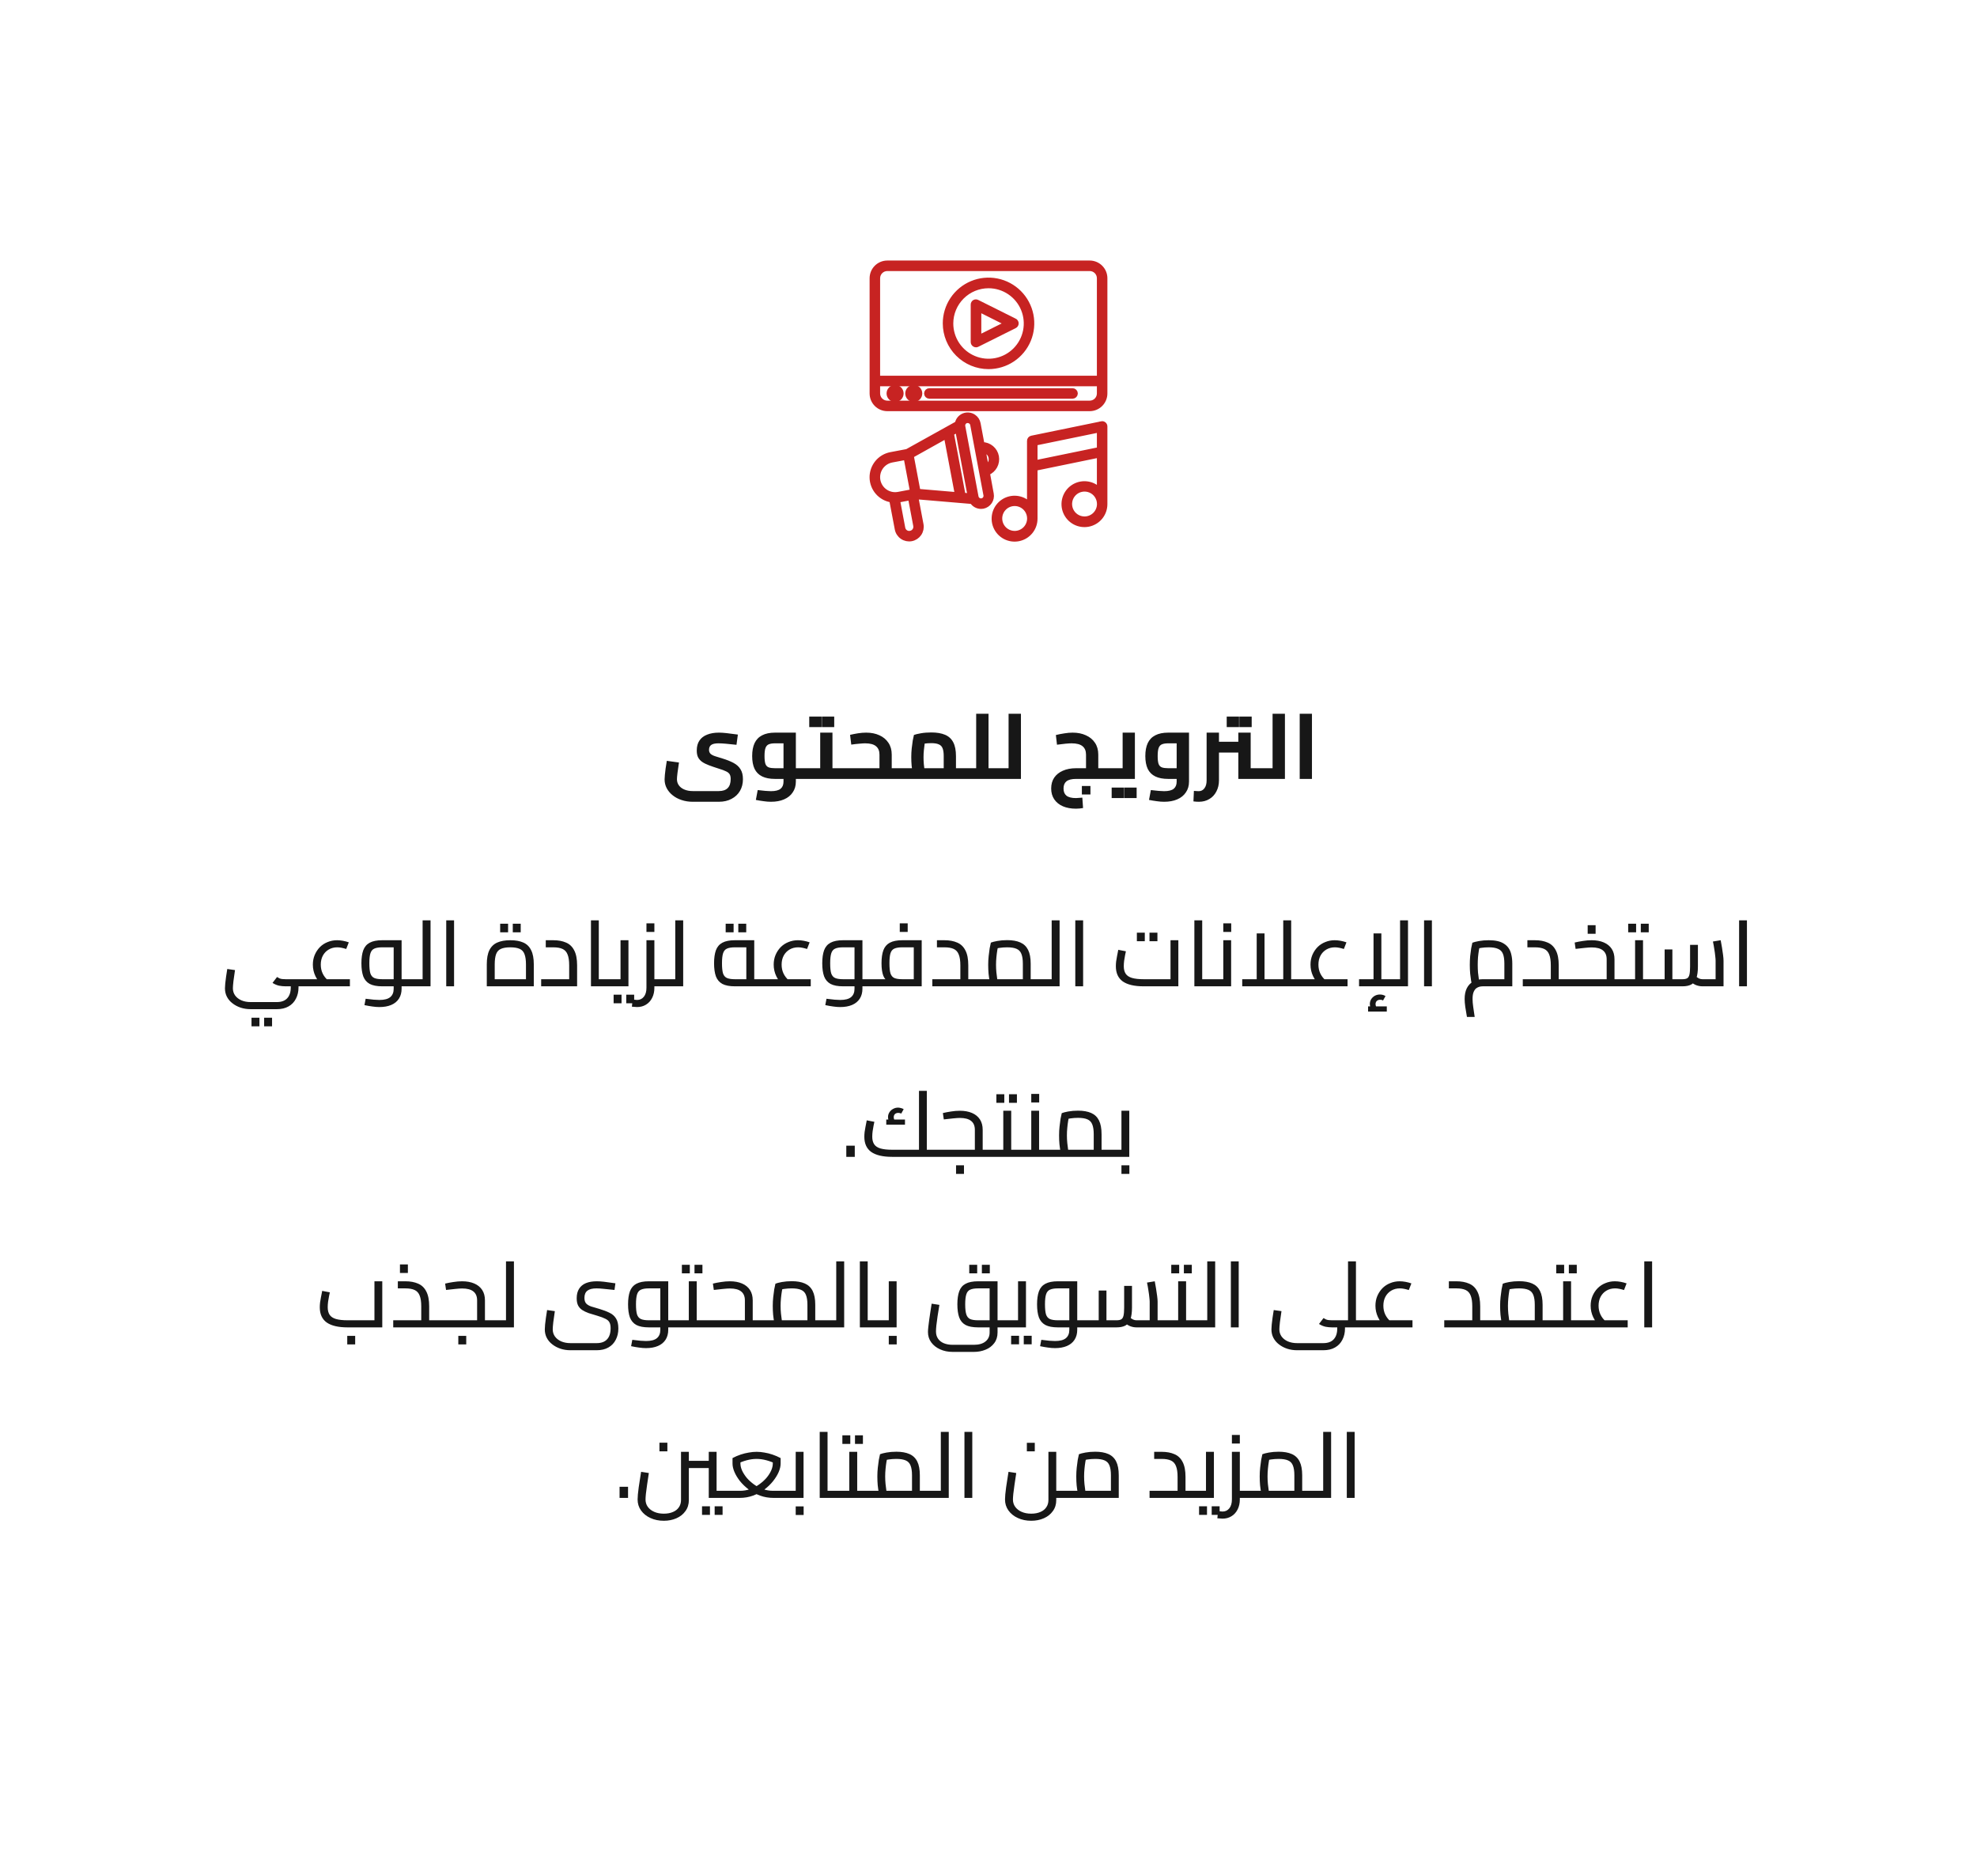 <svg width="429" height="407" viewBox="0 0 429 407" fill="none" xmlns="http://www.w3.org/2000/svg">
<g filter="url(#filter0_d_546_10041)">
<rect x="15" y="10" width="399" height="377" rx="16" fill="white"/>
<path d="M194.231 81.718C194.977 81.718 195.582 81.114 195.582 80.368C195.582 79.622 194.977 79.018 194.231 79.018C193.485 79.018 192.881 79.622 192.881 80.368C192.881 81.114 193.485 81.718 194.231 81.718Z" fill="#C72322" stroke="#C72322"/>
<path d="M198.283 81.718C199.029 81.718 199.633 81.114 199.633 80.368C199.633 79.622 199.029 79.018 198.283 79.018C197.537 79.018 196.933 79.622 196.933 80.368C196.933 81.114 197.537 81.718 198.283 81.718Z" fill="#C72322" stroke="#C72322"/>
<path d="M232.74 79.728H201.661C201.492 79.728 201.329 79.796 201.209 79.915C201.089 80.035 201.021 80.198 201.021 80.368C201.021 80.538 201.089 80.701 201.209 80.821C201.329 80.941 201.492 81.008 201.661 81.008H232.74C232.91 81.008 233.072 80.941 233.192 80.821C233.312 80.701 233.38 80.538 233.38 80.368C233.38 80.198 233.312 80.035 233.192 79.915C233.072 79.796 232.91 79.728 232.74 79.728ZM211.46 69.763C211.562 69.826 211.679 69.86 211.799 69.859C211.898 69.861 211.995 69.837 212.081 69.789L220.189 65.738C220.296 65.685 220.386 65.604 220.45 65.504C220.513 65.403 220.547 65.287 220.548 65.168C220.548 65.048 220.515 64.93 220.451 64.829C220.388 64.727 220.297 64.645 220.189 64.592L212.081 60.541C211.983 60.485 211.873 60.455 211.761 60.455C211.648 60.455 211.538 60.485 211.441 60.541C211.348 60.599 211.272 60.679 211.22 60.774C211.167 60.869 211.14 60.976 211.14 61.085V69.2C211.138 69.314 211.167 69.426 211.223 69.525C211.28 69.624 211.361 69.706 211.46 69.763ZM212.439 62.16L218.474 65.181L212.439 68.195V62.16Z" fill="#C72322" stroke="#C72322"/>
<path d="M214.5 74.589C216.365 74.59 218.189 74.038 219.74 73.003C221.291 71.967 222.5 70.495 223.215 68.772C223.929 67.049 224.116 65.153 223.753 63.324C223.389 61.495 222.491 59.814 221.172 58.495C219.854 57.177 218.173 56.279 216.344 55.915C214.515 55.552 212.619 55.739 210.896 56.453C209.173 57.167 207.701 58.377 206.665 59.928C205.63 61.479 205.078 63.303 205.079 65.168C205.082 67.665 206.076 70.06 207.842 71.826C209.608 73.592 212.002 74.585 214.5 74.589ZM214.5 57.04C216.112 57.039 217.689 57.516 219.03 58.411C220.371 59.307 221.416 60.58 222.033 62.069C222.65 63.559 222.812 65.198 222.496 66.78C222.181 68.361 221.404 69.813 220.263 70.953C219.122 72.092 217.668 72.867 216.086 73.18C214.504 73.492 212.865 73.329 211.377 72.709C209.888 72.09 208.616 71.043 207.723 69.7C206.83 68.358 206.355 66.78 206.359 65.168C206.366 63.012 207.226 60.947 208.752 59.424C210.277 57.9 212.344 57.043 214.5 57.04Z" fill="#C72322" stroke="#C72322"/>
<path d="M236.459 52.029H192.542C191.656 52.029 190.806 52.381 190.18 53.007C189.553 53.634 189.201 54.484 189.201 55.37V80.368C189.201 81.254 189.553 82.104 190.18 82.73C190.806 83.357 191.656 83.709 192.542 83.709H236.459C237.345 83.709 238.194 83.357 238.821 82.73C239.447 82.104 239.799 81.254 239.799 80.368V55.37C239.799 54.931 239.713 54.496 239.545 54.091C239.377 53.686 239.131 53.318 238.821 53.007C238.511 52.697 238.142 52.451 237.737 52.283C237.332 52.115 236.897 52.029 236.459 52.029ZM192.542 53.309H236.459C237.005 53.309 237.529 53.526 237.916 53.912C238.302 54.299 238.519 54.823 238.519 55.37V77.027H190.481V55.37C190.481 54.823 190.698 54.299 191.085 53.912C191.471 53.526 191.995 53.309 192.542 53.309ZM236.459 82.429H192.542C191.995 82.429 191.471 82.212 191.085 81.825C190.698 81.439 190.481 80.915 190.481 80.368V78.307H238.519V80.368C238.519 80.639 238.466 80.907 238.363 81.157C238.259 81.407 238.107 81.634 237.916 81.825C237.724 82.017 237.497 82.168 237.247 82.272C236.997 82.376 236.729 82.429 236.459 82.429ZM216.26 94.045C216.126 93.312 215.741 92.65 215.171 92.171C214.601 91.692 213.882 91.427 213.137 91.421L212.286 86.89C212.229 86.588 212.113 86.301 211.944 86.044C211.774 85.788 211.556 85.569 211.3 85.398C210.982 85.18 210.614 85.044 210.231 85.003C209.847 84.963 209.459 85.018 209.102 85.165C208.745 85.312 208.43 85.545 208.186 85.844C207.942 86.143 207.776 86.498 207.703 86.877L196.823 92.925L193.278 93.597C192.113 93.82 191.064 94.447 190.316 95.368C189.569 96.29 189.171 97.446 189.193 98.632C189.215 99.818 189.656 100.958 190.438 101.851C191.219 102.744 192.291 103.331 193.463 103.51L194.66 109.802C194.792 110.495 195.194 111.108 195.777 111.506C196.36 111.905 197.077 112.056 197.771 111.926C198.466 111.794 199.08 111.392 199.48 110.808C199.879 110.224 200.031 109.505 199.902 108.81L198.769 102.819L210.929 103.85C211.139 104.176 211.428 104.445 211.769 104.632C212.11 104.819 212.492 104.917 212.881 104.918C213.027 104.918 213.173 104.905 213.316 104.88C213.917 104.758 214.445 104.404 214.787 103.895C215.128 103.385 215.255 102.762 215.14 102.16L214.308 97.629C214.995 97.346 215.564 96.836 215.92 96.183C216.275 95.53 216.395 94.775 216.26 94.045ZM205.316 89.68L207.697 102.288L199.236 101.571L197.783 93.891L205.316 89.68ZM190.545 99.235C190.362 98.257 190.574 97.245 191.135 96.423C191.697 95.601 192.562 95.036 193.54 94.851L196.58 94.282L197.969 101.654H197.931L194.942 102.218C193.963 102.405 192.95 102.196 192.126 101.637C191.301 101.078 190.733 100.214 190.545 99.235ZM197.547 110.666C197.368 110.702 197.185 110.702 197.007 110.665C196.829 110.629 196.66 110.557 196.51 110.454C196.21 110.244 196.005 109.925 195.94 109.565L194.807 103.555L195.179 103.485L196.017 103.325L197.534 103.037L198.667 109.046C198.701 109.226 198.699 109.411 198.661 109.591C198.623 109.77 198.55 109.94 198.445 110.09C198.341 110.241 198.208 110.369 198.054 110.468C197.899 110.567 197.727 110.634 197.547 110.666ZM209.015 102.403L206.494 89.04L207.774 88.31L207.953 89.264L210.455 102.544L209.015 102.403ZM213.067 103.619C212.794 103.67 212.511 103.611 212.281 103.455C212.051 103.3 211.892 103.06 211.838 102.787L210.404 95.152L208.964 87.51C208.914 87.237 208.974 86.955 209.131 86.726C209.288 86.497 209.53 86.339 209.803 86.288C209.866 86.282 209.931 86.282 209.995 86.288C210.235 86.29 210.468 86.373 210.655 86.524C210.843 86.675 210.973 86.885 211.025 87.12L211.985 92.24L212.939 97.309L213.905 102.429C213.946 102.697 213.882 102.971 213.726 103.193C213.569 103.415 213.333 103.568 213.067 103.619ZM214.699 95.734C214.532 95.975 214.313 96.174 214.059 96.317L213.38 92.733C213.706 92.777 214.016 92.904 214.279 93.102C214.542 93.3 214.75 93.562 214.882 93.864C215.014 94.165 215.067 94.495 215.035 94.823C215.003 95.151 214.887 95.464 214.699 95.734ZM239.031 86.909L223.87 90.026C223.723 90.055 223.591 90.136 223.498 90.253C223.404 90.37 223.355 90.516 223.358 90.666V104.4C222.631 103.658 221.668 103.192 220.635 103.081C219.602 102.97 218.563 103.222 217.695 103.793C216.827 104.364 216.185 105.219 215.878 106.212C215.571 107.205 215.618 108.273 216.012 109.234C216.406 110.196 217.122 110.99 218.038 111.482C218.953 111.974 220.01 112.132 221.03 111.93C222.049 111.728 222.966 111.177 223.624 110.374C224.282 109.57 224.641 108.562 224.638 107.523V96.643L238.519 93.789V101.251C237.792 100.509 236.83 100.043 235.797 99.932C234.764 99.821 233.724 100.073 232.857 100.644C231.989 101.216 231.346 102.071 231.039 103.063C230.732 104.056 230.78 105.124 231.174 106.085C231.568 107.047 232.284 107.841 233.199 108.333C234.114 108.825 235.172 108.983 236.191 108.781C237.21 108.579 238.127 108.029 238.786 107.225C239.444 106.421 239.802 105.413 239.799 104.374V87.536C239.801 87.44 239.782 87.345 239.742 87.257C239.702 87.17 239.643 87.093 239.569 87.031C239.496 86.97 239.409 86.926 239.316 86.902C239.223 86.879 239.125 86.877 239.031 86.896V86.909ZM220.177 110.691C219.544 110.691 218.925 110.504 218.399 110.152C217.873 109.8 217.463 109.301 217.221 108.716C216.978 108.131 216.915 107.488 217.038 106.867C217.162 106.246 217.467 105.676 217.914 105.228C218.362 104.781 218.932 104.476 219.553 104.353C220.173 104.229 220.817 104.293 221.402 104.535C221.986 104.777 222.486 105.187 222.838 105.713C223.189 106.24 223.377 106.858 223.377 107.491C223.377 108.34 223.04 109.154 222.44 109.754C221.84 110.354 221.026 110.691 220.177 110.691ZM235.339 107.555C234.706 107.555 234.087 107.368 233.561 107.016C233.035 106.664 232.624 106.165 232.382 105.58C232.14 104.995 232.077 104.352 232.2 103.731C232.324 103.11 232.628 102.54 233.076 102.092C233.523 101.645 234.094 101.34 234.714 101.217C235.335 101.093 235.978 101.157 236.563 101.399C237.148 101.641 237.648 102.051 237.999 102.577C238.351 103.104 238.539 103.722 238.539 104.355C238.539 105.204 238.201 106.018 237.601 106.618C237.001 107.218 236.187 107.555 235.339 107.555ZM224.638 91.178L238.519 88.323V92.509L224.638 95.363V91.178Z" fill="#C72322" stroke="#C72322"/>
<path d="M150.314 168.96C149.447 168.96 148.641 168.833 147.894 168.58C147.161 168.34 146.521 168 145.974 167.56C145.427 167.133 144.994 166.62 144.674 166.02C144.367 165.433 144.214 164.793 144.214 164.1C144.214 163.847 144.234 163.52 144.274 163.12C144.314 162.72 144.367 162.26 144.434 161.74C144.514 161.22 144.601 160.667 144.694 160.08L147.334 160.44C147.201 161.28 147.094 162.027 147.014 162.68C146.934 163.333 146.894 163.793 146.894 164.06C146.894 164.567 147.034 165.013 147.314 165.4C147.594 165.787 147.987 166.087 148.494 166.3C149.014 166.527 149.621 166.64 150.314 166.64H155.974C156.841 166.64 157.487 166.42 157.914 165.98C158.341 165.553 158.554 164.9 158.554 164.02C158.554 163.58 158.481 163.24 158.334 163C158.187 162.747 157.927 162.533 157.554 162.36C157.181 162.173 156.641 161.973 155.934 161.76C155.134 161.507 154.434 161.267 153.834 161.04C153.234 160.813 152.741 160.567 152.354 160.3C151.967 160.02 151.674 159.687 151.474 159.3C151.287 158.913 151.194 158.427 151.194 157.84C151.194 156.96 151.387 156.24 151.774 155.68C152.161 155.107 152.714 154.68 153.434 154.4C154.154 154.107 155.007 153.96 155.994 153.96C156.447 153.96 156.987 153.993 157.614 154.06C158.241 154.127 159.074 154.233 160.114 154.38L159.814 156.6C158.854 156.493 158.067 156.413 157.454 156.36C156.841 156.307 156.321 156.28 155.894 156.28C155.161 156.28 154.634 156.4 154.314 156.64C154.007 156.867 153.854 157.22 153.854 157.7C153.854 158.06 153.974 158.353 154.214 158.58C154.467 158.793 154.814 158.967 155.254 159.1C155.694 159.233 156.187 159.387 156.734 159.56C157.707 159.853 158.527 160.18 159.194 160.54C159.861 160.9 160.361 161.36 160.694 161.92C161.041 162.467 161.214 163.18 161.214 164.06C161.214 165.02 161.001 165.867 160.574 166.6C160.147 167.333 159.541 167.907 158.754 168.32C157.981 168.747 157.054 168.96 155.974 168.96H150.314ZM172.698 164V161.68H174.798V164H172.698ZM167.298 168.96C166.805 168.96 166.285 168.92 165.738 168.84C165.205 168.773 164.631 168.68 164.018 168.56L164.418 166.42C165.085 166.5 165.651 166.56 166.118 166.6C166.585 166.64 166.978 166.66 167.298 166.66C168.258 166.66 168.951 166.487 169.378 166.14C169.805 165.793 170.018 165.273 170.018 164.58V155.8L170.678 156.28H168.178C167.631 156.28 167.191 156.347 166.858 156.48C166.525 156.6 166.278 156.86 166.118 157.26C165.971 157.647 165.898 158.24 165.898 159.04C165.898 159.8 165.965 160.373 166.098 160.76C166.245 161.133 166.485 161.38 166.818 161.5C167.151 161.62 167.605 161.68 168.178 161.68H170.018V164H168.178C167.045 164 166.111 163.82 165.378 163.46C164.645 163.1 164.098 162.553 163.738 161.82C163.391 161.087 163.218 160.16 163.218 159.04C163.218 157.92 163.391 156.987 163.738 156.24C164.098 155.48 164.645 154.913 165.378 154.54C166.111 154.153 167.045 153.96 168.178 153.96H172.698V164.58C172.698 165.487 172.471 166.267 172.018 166.92C171.578 167.587 170.951 168.093 170.138 168.44C169.338 168.787 168.391 168.96 167.298 168.96ZM174.798 164V161.68C174.958 161.68 175.065 161.787 175.118 162C175.171 162.2 175.198 162.48 175.198 162.84C175.198 163.187 175.171 163.467 175.118 163.68C175.065 163.893 174.958 164 174.798 164ZM180.641 164V161.68H183.141V164H180.641ZM183.141 164V161.68C183.301 161.68 183.407 161.787 183.461 162C183.514 162.2 183.541 162.48 183.541 162.84C183.541 163.187 183.514 163.467 183.461 163.68C183.407 163.893 183.301 164 183.141 164ZM174.801 164V161.68H179.541L177.981 162.98V153.96H180.641V164H174.801ZM174.801 164C174.641 164 174.534 163.893 174.481 163.68C174.427 163.467 174.401 163.187 174.401 162.84C174.401 162.48 174.427 162.2 174.481 162C174.534 161.787 174.641 161.68 174.801 161.68V164ZM175.601 152.76V150.48H178.281V152.76H175.601ZM178.341 152.76V150.48H181.021V152.76H178.341ZM193.501 164V161.68H195.621V164H193.501ZM183.141 164V161.68H191.741L190.841 162.42V158.72C190.841 157.92 190.587 157.313 190.081 156.9C189.587 156.487 188.801 156.28 187.721 156.28C187.414 156.28 186.994 156.307 186.461 156.36C185.927 156.4 185.347 156.467 184.721 156.56L184.461 154.44C185.034 154.307 185.614 154.193 186.201 154.1C186.801 154.007 187.387 153.96 187.961 153.96C189.054 153.96 190.014 154.153 190.841 154.54C191.667 154.913 192.314 155.453 192.781 156.16C193.261 156.867 193.501 157.72 193.501 158.72V164H183.141ZM183.141 164C182.981 164 182.874 163.893 182.821 163.68C182.767 163.467 182.741 163.187 182.741 162.84C182.741 162.48 182.767 162.2 182.821 162C182.874 161.787 182.981 161.68 183.141 161.68V164ZM195.621 164V161.68C195.767 161.68 195.867 161.787 195.921 162C195.987 162.2 196.021 162.48 196.021 162.84C196.021 163.187 195.987 163.467 195.921 163.68C195.867 163.893 195.767 164 195.621 164ZM207.441 164V161.68H209.561V164H207.441ZM195.621 164V161.68H206.001L204.781 162.72V159.04C204.781 158.32 204.701 157.76 204.541 157.36C204.381 156.947 204.101 156.66 203.701 156.5C203.314 156.327 202.774 156.24 202.081 156.24C201.534 156.24 200.994 156.28 200.461 156.36C199.941 156.427 199.534 156.52 199.241 156.64L200.901 155.08C200.821 155.387 200.741 155.773 200.661 156.24C200.594 156.707 200.534 157.207 200.481 157.74C200.428 158.26 200.401 158.773 200.401 159.28C200.401 159.747 200.421 160.233 200.461 160.74C200.514 161.247 200.568 161.693 200.621 162.08C200.688 162.467 200.741 162.733 200.781 162.88L198.241 163.58C198.188 163.393 198.121 163.087 198.041 162.66C197.961 162.233 197.888 161.727 197.821 161.14C197.768 160.553 197.741 159.933 197.741 159.28C197.741 158.613 197.774 157.973 197.841 157.36C197.908 156.733 197.981 156.173 198.061 155.68C198.154 155.173 198.241 154.767 198.321 154.46C198.641 154.34 199.141 154.22 199.821 154.1C200.501 153.98 201.254 153.92 202.081 153.92C203.281 153.92 204.274 154.087 205.061 154.42C205.861 154.753 206.454 155.293 206.841 156.04C207.241 156.787 207.441 157.793 207.441 159.06V164H195.621ZM195.621 164C195.461 164 195.354 163.893 195.301 163.68C195.248 163.467 195.221 163.187 195.221 162.84C195.221 162.48 195.248 162.2 195.301 162C195.354 161.787 195.461 161.68 195.621 161.68V164ZM209.561 164V161.68C209.721 161.68 209.828 161.787 209.881 162C209.934 162.2 209.961 162.48 209.961 162.84C209.961 163.187 209.934 163.467 209.881 163.68C209.828 163.893 209.721 164 209.561 164ZM214.506 164V161.68H216.606V164H214.506ZM211.826 164V149.86H214.506V164H211.826ZM209.566 164V161.68H211.826V164H209.566ZM209.566 164C209.406 164 209.3 163.893 209.246 163.68C209.193 163.467 209.166 163.187 209.166 162.84C209.166 162.48 209.193 162.2 209.246 162C209.3 161.787 209.406 161.68 209.566 161.68V164ZM216.606 164V161.68C216.766 161.68 216.873 161.787 216.926 162C216.98 162.2 217.006 162.48 217.006 162.84C217.006 163.187 216.98 163.467 216.926 163.68C216.873 163.893 216.766 164 216.606 164ZM218.858 164V149.86H221.538V164H218.858ZM216.598 164V161.68H218.858V164H216.598ZM216.598 164C216.438 164 216.331 163.893 216.278 163.68C216.224 163.467 216.198 163.187 216.198 162.84C216.198 162.48 216.224 162.2 216.278 162C216.331 161.787 216.438 161.68 216.598 161.68V164ZM234.761 167.38V165.54H236.621V167.38H234.761ZM238.321 164V161.68H240.421V164H238.321ZM240.421 164V161.68C240.581 161.68 240.687 161.787 240.741 162C240.794 162.2 240.821 162.48 240.821 162.84C240.821 163.187 240.794 163.467 240.741 163.68C240.687 163.893 240.581 164 240.421 164ZM233.481 170.46C232.401 170.46 231.454 170.287 230.641 169.94C229.841 169.593 229.214 169.087 228.761 168.42C228.321 167.767 228.101 166.987 228.101 166.08C228.101 165.16 228.321 164.373 228.761 163.72C229.214 163.067 229.841 162.567 230.641 162.22C231.454 161.86 232.407 161.68 233.501 161.68H235.661V158.72C235.661 157.92 235.407 157.313 234.901 156.9C234.394 156.487 233.607 156.28 232.541 156.28C232.207 156.28 231.761 156.307 231.201 156.36C230.654 156.413 230.041 156.487 229.361 156.58L229.121 154.48C229.707 154.333 230.314 154.213 230.941 154.12C231.567 154.013 232.174 153.96 232.761 153.96C233.854 153.96 234.814 154.153 235.641 154.54C236.481 154.913 237.134 155.453 237.601 156.16C238.081 156.867 238.321 157.72 238.321 158.72V164H233.501C232.554 164 231.861 164.173 231.421 164.52C230.994 164.867 230.781 165.387 230.781 166.08C230.781 166.773 230.994 167.293 231.421 167.64C231.861 167.987 232.547 168.16 233.481 168.16C233.654 168.16 233.847 168.147 234.061 168.12C234.287 168.107 234.554 168.087 234.861 168.06L235.021 170.32C234.794 170.36 234.547 170.393 234.281 170.42C234.014 170.447 233.747 170.46 233.481 170.46ZM240.426 164V161.68H245.166L243.606 162.98V153.96H246.266V164H240.426ZM240.426 164C240.266 164 240.159 163.893 240.106 163.68C240.052 163.467 240.026 163.187 240.026 162.84C240.026 162.48 240.052 162.2 240.106 162C240.159 161.787 240.266 161.68 240.426 161.68V164ZM241.226 168.16V165.88H243.906V168.16H241.226ZM243.966 168.16V165.88H246.646V168.16H243.966ZM252.61 168.96C252.117 168.96 251.597 168.92 251.05 168.84C250.517 168.773 249.944 168.68 249.33 168.56L249.73 166.42C250.397 166.5 250.964 166.56 251.43 166.6C251.897 166.64 252.29 166.66 252.61 166.66C253.57 166.66 254.264 166.487 254.69 166.14C255.117 165.793 255.33 165.273 255.33 164.58V155.8L255.99 156.28H253.49C252.944 156.28 252.504 156.347 252.17 156.48C251.837 156.6 251.59 156.86 251.43 157.26C251.284 157.647 251.21 158.24 251.21 159.04C251.21 159.8 251.277 160.373 251.41 160.76C251.557 161.133 251.797 161.38 252.13 161.5C252.464 161.62 252.917 161.68 253.49 161.68H255.33V164H253.49C252.357 164 251.424 163.82 250.69 163.46C249.957 163.1 249.41 162.553 249.05 161.82C248.704 161.087 248.53 160.16 248.53 159.04C248.53 157.92 248.704 156.987 249.05 156.24C249.41 155.48 249.957 154.913 250.69 154.54C251.424 154.153 252.357 153.96 253.49 153.96H258.01V164.58C258.01 165.487 257.784 166.267 257.33 166.92C256.89 167.587 256.264 168.093 255.45 168.44C254.65 168.787 253.704 168.96 252.61 168.96ZM268.711 164V153.96H271.391V162.98L269.831 161.68H273.891V164H268.711ZM264.511 158.28V155.94H268.711V158.28H264.511ZM260.151 168.96C259.977 168.96 259.791 168.953 259.591 168.94C259.391 168.927 259.184 168.907 258.971 168.88L259.071 166.6C259.284 166.613 259.484 166.627 259.671 166.64C259.871 166.653 260.017 166.66 260.111 166.66C260.631 166.66 261.044 166.453 261.351 166.04C261.671 165.627 261.831 165.047 261.831 164.3V153.96H264.511V164.3C264.511 165.207 264.324 166.013 263.951 166.72C263.591 167.427 263.084 167.973 262.431 168.36C261.777 168.76 261.017 168.96 260.151 168.96ZM273.891 164V161.68C274.037 161.68 274.137 161.787 274.191 162C274.257 162.2 274.291 162.48 274.291 162.84C274.291 163.187 274.257 163.467 274.191 163.68C274.137 163.893 274.037 164 273.891 164ZM266.191 152.76V150.48H268.871V152.76H266.191ZM268.931 152.76V150.48H271.611V152.76H268.931ZM276.143 164V149.86H278.823V164H276.143ZM273.883 164V161.68H276.143V164H273.883ZM273.883 164C273.723 164 273.616 163.893 273.563 163.68C273.509 163.467 273.483 163.187 273.483 162.84C273.483 162.48 273.509 162.2 273.563 162C273.616 161.787 273.723 161.68 273.883 161.68V164ZM282.03 164V149.86H284.69V164H282.03Z" fill="#171717"/>
<path d="M54.396 213.96C53.609 213.96 52.876 213.847 52.196 213.62C51.529 213.393 50.942 213.08 50.436 212.68C49.929 212.293 49.529 211.82 49.236 211.26C48.956 210.713 48.816 210.107 48.816 209.44C48.816 209.173 48.836 208.827 48.876 208.4C48.929 207.96 48.989 207.467 49.056 206.92C49.136 206.373 49.222 205.813 49.316 205.24L50.996 205.48C50.862 206.36 50.749 207.16 50.656 207.88C50.576 208.6 50.536 209.113 50.536 209.42C50.536 210.007 50.696 210.527 51.016 210.98C51.349 211.433 51.802 211.787 52.376 212.04C52.962 212.293 53.636 212.42 54.396 212.42H60.056C61.056 212.42 61.809 212.147 62.316 211.6C62.836 211.053 63.096 210.26 63.096 209.22V208.54H64.776V209.24C64.776 210.16 64.589 210.973 64.216 211.68C63.856 212.4 63.322 212.96 62.616 213.36C61.922 213.76 61.069 213.96 60.056 213.96H54.396ZM61.956 209C61.489 209 61.016 208.953 60.536 208.86C60.069 208.753 59.602 208.553 59.136 208.26L60.116 206.98C60.302 207.1 60.482 207.2 60.656 207.28C60.829 207.347 61.016 207.393 61.216 207.42C61.429 207.447 61.676 207.46 61.956 207.46H65.836V209H61.956ZM65.836 209V207.46C66.009 207.46 66.116 207.527 66.156 207.66C66.209 207.793 66.236 207.98 66.236 208.22C66.236 208.447 66.209 208.633 66.156 208.78C66.116 208.927 66.009 209 65.836 209ZM54.576 217.68V215.82H56.296V217.68H54.576ZM57.316 217.68V215.82H59.036V217.68H57.316ZM70.088 208.9C69.368 208.287 68.822 207.587 68.448 206.8C68.075 206.013 67.888 205.18 67.888 204.3C67.888 203.54 68.022 202.84 68.288 202.2C68.568 201.547 68.942 200.98 69.408 200.5C69.888 200.02 70.448 199.653 71.088 199.4C71.728 199.133 72.415 199 73.148 199C73.548 199 73.968 199.04 74.408 199.12C74.848 199.2 75.275 199.313 75.688 199.46L75.128 200.9C74.795 200.793 74.462 200.707 74.128 200.64C73.795 200.573 73.481 200.54 73.188 200.54C72.495 200.54 71.875 200.7 71.328 201.02C70.781 201.34 70.355 201.787 70.048 202.36C69.755 202.92 69.608 203.567 69.608 204.3C69.608 205.687 70.148 206.84 71.228 207.76L70.088 208.9ZM65.828 209V207.46H75.928V209H65.828ZM65.828 209C65.655 209 65.548 208.927 65.508 208.78C65.455 208.633 65.428 208.447 65.428 208.22C65.428 207.98 65.455 207.793 65.508 207.66C65.548 207.527 65.655 207.46 65.828 207.46V209ZM87.145 209V207.46H89.305V209H87.145ZM82.325 213.5C81.845 213.5 81.338 213.46 80.805 213.38C80.285 213.313 79.712 213.213 79.085 213.08L79.345 211.7C80.052 211.793 80.638 211.86 81.105 211.9C81.585 211.94 81.992 211.96 82.325 211.96C83.405 211.96 84.192 211.753 84.685 211.34C85.178 210.927 85.425 210.327 85.425 209.54V200.02L86.205 200.54H82.945C82.212 200.54 81.638 200.633 81.225 200.82C80.825 200.993 80.545 201.327 80.385 201.82C80.225 202.313 80.145 203.04 80.145 204C80.145 204.96 80.218 205.687 80.365 206.18C80.525 206.673 80.812 207.013 81.225 207.2C81.638 207.373 82.212 207.46 82.945 207.46H85.425V209H82.945C81.798 209 80.892 208.827 80.225 208.48C79.572 208.12 79.105 207.573 78.825 206.84C78.558 206.093 78.425 205.147 78.425 204C78.425 202.867 78.558 201.927 78.825 201.18C79.105 200.433 79.572 199.887 80.225 199.54C80.892 199.18 81.798 199 82.945 199H87.145V209.52C87.145 210.36 86.952 211.08 86.565 211.68C86.178 212.28 85.625 212.733 84.905 213.04C84.185 213.347 83.325 213.5 82.325 213.5ZM89.305 209V207.46C89.478 207.46 89.585 207.527 89.625 207.66C89.678 207.793 89.705 207.98 89.705 208.22C89.705 208.447 89.678 208.633 89.625 208.78C89.585 208.927 89.478 209 89.305 209ZM91.705 209V194.68H93.425V209H91.705ZM89.305 209V207.46H91.705V209H89.305ZM89.305 209C89.131 209 89.025 208.927 88.985 208.78C88.931 208.633 88.905 208.447 88.905 208.22C88.905 207.98 88.931 207.793 88.985 207.66C89.025 207.527 89.131 207.46 89.305 207.46V209ZM96.83 209V194.68H98.53V209H96.83ZM105.632 209V204.24C105.632 202.947 105.819 201.92 106.192 201.16C106.579 200.387 107.152 199.833 107.912 199.5C108.672 199.167 109.612 199 110.732 199C111.865 199 112.805 199.167 113.552 199.5C114.312 199.833 114.879 200.387 115.252 201.16C115.639 201.92 115.832 202.947 115.832 204.24V209H105.632ZM107.352 208.2L106.472 207.46H114.992L114.132 208.2V204.24C114.132 203.307 114.025 202.567 113.812 202.02C113.612 201.473 113.265 201.093 112.772 200.88C112.279 200.653 111.599 200.54 110.732 200.54C109.865 200.54 109.185 200.653 108.692 200.88C108.199 201.093 107.852 201.473 107.652 202.02C107.452 202.567 107.352 203.307 107.352 204.24V208.2ZM108.532 197.28V195.42H110.252V197.28H108.532ZM111.272 197.28V195.42H112.992V197.28H111.272ZM117.429 209V207.46H124.869L123.509 208.66V204.44C123.509 203.453 123.396 202.68 123.169 202.12C122.956 201.547 122.596 201.14 122.089 200.9C121.582 200.66 120.902 200.54 120.049 200.54H118.429V199H120.049C121.142 199 122.076 199.173 122.849 199.52C123.622 199.853 124.209 200.42 124.609 201.22C125.022 202.007 125.229 203.08 125.229 204.44V209H117.429ZM129.936 209V207.46H132.356V209H129.936ZM128.236 209V194.68H129.936V209H128.236ZM132.356 209V207.46C132.529 207.46 132.636 207.527 132.676 207.66C132.729 207.793 132.756 207.98 132.756 208.22C132.756 208.447 132.729 208.633 132.676 208.78C132.636 208.927 132.529 209 132.356 209ZM132.352 209V207.46H135.492L134.652 208.14V199H136.372V209H132.352ZM132.352 209C132.178 209 132.072 208.927 132.032 208.78C131.978 208.633 131.952 208.447 131.952 208.22C131.952 207.98 131.978 207.793 132.032 207.66C132.072 207.527 132.178 207.46 132.352 207.46V209ZM133.152 212.68V210.82H134.872V212.68H133.152ZM135.892 212.68V210.82H137.612V212.68H135.892ZM141.577 209V207.46H144.137V209H141.577ZM138.237 213.5C138.063 213.5 137.883 213.487 137.697 213.46C137.497 213.447 137.303 213.433 137.117 213.42L137.277 211.88C137.463 211.893 137.643 211.907 137.817 211.92C137.977 211.947 138.117 211.96 138.237 211.96C138.85 211.96 139.343 211.727 139.717 211.26C140.09 210.793 140.277 210.147 140.277 209.32V199H141.997V209.32C141.997 210.147 141.837 210.873 141.517 211.5C141.197 212.14 140.75 212.633 140.177 212.98C139.617 213.327 138.97 213.5 138.237 213.5ZM144.137 209V207.46C144.31 207.46 144.417 207.527 144.457 207.66C144.51 207.793 144.537 207.98 144.537 208.22C144.537 208.447 144.51 208.633 144.457 208.78C144.417 208.927 144.31 209 144.137 209ZM140.277 197.2V195.34H141.997V197.2H140.277ZM146.529 209V194.68H148.249V209H146.529ZM144.129 209V207.46H146.529V209H144.129ZM144.129 209C143.956 209 143.849 208.927 143.809 208.78C143.756 208.633 143.729 208.447 143.729 208.22C143.729 207.98 143.756 207.793 143.809 207.66C143.849 207.527 143.956 207.46 144.129 207.46V209ZM159.468 209C158.322 209 157.415 208.827 156.748 208.48C156.095 208.12 155.628 207.573 155.348 206.84C155.082 206.093 154.948 205.147 154.948 204C154.948 202.867 155.082 201.927 155.348 201.18C155.628 200.433 156.095 199.887 156.748 199.54C157.415 199.18 158.322 199 159.468 199H163.668V208.14H161.948V199.88L162.728 200.54H159.468C158.735 200.54 158.162 200.633 157.748 200.82C157.348 200.993 157.068 201.327 156.908 201.82C156.748 202.313 156.668 203.04 156.668 204C156.668 204.96 156.742 205.687 156.888 206.18C157.048 206.673 157.335 207.013 157.748 207.2C158.162 207.373 158.735 207.46 159.468 207.46H165.828V209H159.468ZM165.828 209V207.46C166.002 207.46 166.108 207.527 166.148 207.66C166.202 207.793 166.228 207.98 166.228 208.22C166.228 208.447 166.202 208.633 166.148 208.78C166.108 208.927 166.002 209 165.828 209ZM157.468 197.28V195.42H159.188V197.28H157.468ZM160.208 197.28V195.42H161.928V197.28H160.208ZM170.088 208.9C169.368 208.287 168.821 207.587 168.448 206.8C168.075 206.013 167.888 205.18 167.888 204.3C167.888 203.54 168.021 202.84 168.288 202.2C168.568 201.547 168.941 200.98 169.408 200.5C169.888 200.02 170.448 199.653 171.088 199.4C171.728 199.133 172.415 199 173.148 199C173.548 199 173.968 199.04 174.408 199.12C174.848 199.2 175.275 199.313 175.688 199.46L175.128 200.9C174.795 200.793 174.461 200.707 174.128 200.64C173.795 200.573 173.481 200.54 173.188 200.54C172.495 200.54 171.875 200.7 171.328 201.02C170.781 201.34 170.355 201.787 170.048 202.36C169.755 202.92 169.608 203.567 169.608 204.3C169.608 205.687 170.148 206.84 171.228 207.76L170.088 208.9ZM165.828 209V207.46H175.928V209H165.828ZM165.828 209C165.655 209 165.548 208.927 165.508 208.78C165.455 208.633 165.428 208.447 165.428 208.22C165.428 207.98 165.455 207.793 165.508 207.66C165.548 207.527 165.655 207.46 165.828 207.46V209ZM187.145 209V207.46H189.305V209H187.145ZM182.325 213.5C181.845 213.5 181.338 213.46 180.805 213.38C180.285 213.313 179.712 213.213 179.085 213.08L179.345 211.7C180.052 211.793 180.638 211.86 181.105 211.9C181.585 211.94 181.992 211.96 182.325 211.96C183.405 211.96 184.192 211.753 184.685 211.34C185.178 210.927 185.425 210.327 185.425 209.54V200.02L186.205 200.54H182.945C182.212 200.54 181.638 200.633 181.225 200.82C180.825 200.993 180.545 201.327 180.385 201.82C180.225 202.313 180.145 203.04 180.145 204C180.145 204.96 180.218 205.687 180.365 206.18C180.525 206.673 180.812 207.013 181.225 207.2C181.638 207.373 182.212 207.46 182.945 207.46H185.425V209H182.945C181.798 209 180.892 208.827 180.225 208.48C179.572 208.12 179.105 207.573 178.825 206.84C178.558 206.093 178.425 205.147 178.425 204C178.425 202.867 178.558 201.927 178.825 201.18C179.105 200.433 179.572 199.887 180.225 199.54C180.892 199.18 181.798 199 182.945 199H187.145V209.52C187.145 210.36 186.952 211.08 186.565 211.68C186.178 212.28 185.625 212.733 184.905 213.04C184.185 213.347 183.325 213.5 182.325 213.5ZM189.305 209V207.46C189.478 207.46 189.585 207.527 189.625 207.66C189.678 207.793 189.705 207.98 189.705 208.22C189.705 208.447 189.678 208.633 189.625 208.78C189.585 208.927 189.478 209 189.305 209ZM189.305 209V207.46H199.305L198.285 208.32V199.88L199.085 200.54H195.805C195.058 200.54 194.478 200.633 194.065 200.82C193.665 200.993 193.385 201.333 193.225 201.84C193.078 202.333 193.005 203.053 193.005 204C193.005 204.96 193.078 205.687 193.225 206.18C193.385 206.673 193.665 207.013 194.065 207.2C194.478 207.373 195.058 207.46 195.805 207.46V208.62C194.658 208.62 193.751 208.473 193.085 208.18C192.431 207.887 191.965 207.407 191.685 206.74C191.418 206.06 191.285 205.147 191.285 204C191.285 202.853 191.418 201.913 191.685 201.18C191.965 200.433 192.431 199.887 193.085 199.54C193.751 199.18 194.658 199 195.805 199H200.005V209H189.305ZM189.305 209C189.131 209 189.025 208.927 188.985 208.78C188.931 208.633 188.905 208.447 188.905 208.22C188.905 207.98 188.931 207.793 188.985 207.66C189.025 207.527 189.131 207.46 189.305 207.46V209ZM195.245 197.2V195.34H196.965V197.2H195.245ZM210.112 209V207.46H212.252V209H210.112ZM202.312 209V207.46H209.752L208.392 208.66V204.44C208.392 203.453 208.278 202.68 208.052 202.12C207.838 201.547 207.478 201.14 206.972 200.9C206.465 200.66 205.785 200.54 204.932 200.54H203.312V199H204.932C206.025 199 206.958 199.173 207.732 199.52C208.505 199.853 209.092 200.42 209.492 201.22C209.905 202.007 210.112 203.08 210.112 204.44V209H202.312ZM212.252 209V207.46C212.425 207.46 212.532 207.527 212.572 207.66C212.625 207.793 212.652 207.98 212.652 208.22C212.652 208.447 212.625 208.633 212.572 208.78C212.532 208.927 212.425 209 212.252 209ZM223.654 209V207.46H225.814V209H223.654ZM212.254 209V207.46H223.114L221.954 208.3V204.1C221.954 203.193 221.847 202.48 221.634 201.96C221.434 201.44 221.081 201.073 220.574 200.86C220.081 200.647 219.407 200.54 218.554 200.54C217.994 200.54 217.441 200.58 216.894 200.66C216.347 200.727 215.921 200.827 215.614 200.96L216.654 199.92C216.574 200.24 216.494 200.647 216.414 201.14C216.334 201.62 216.267 202.14 216.214 202.7C216.161 203.247 216.134 203.793 216.134 204.34C216.134 204.9 216.161 205.453 216.214 206C216.267 206.547 216.327 207.02 216.394 207.42C216.461 207.807 216.514 208.08 216.554 208.24L214.934 208.7C214.881 208.527 214.814 208.227 214.734 207.8C214.654 207.373 214.581 206.86 214.514 206.26C214.461 205.66 214.434 205.02 214.434 204.34C214.434 203.687 214.467 203.053 214.534 202.44C214.601 201.813 214.674 201.247 214.754 200.74C214.847 200.233 214.934 199.827 215.014 199.52C215.307 199.4 215.774 199.28 216.414 199.16C217.067 199.04 217.781 198.98 218.554 198.98C219.687 198.98 220.634 199.147 221.394 199.48C222.154 199.813 222.721 200.353 223.094 201.1C223.467 201.847 223.654 202.847 223.654 204.1V209H212.254ZM212.254 209C212.081 209 211.974 208.927 211.934 208.78C211.881 208.633 211.854 208.447 211.854 208.22C211.854 207.98 211.881 207.793 211.934 207.66C211.974 207.527 212.081 207.46 212.254 207.46V209ZM225.814 209V207.46C225.987 207.46 226.094 207.527 226.134 207.66C226.187 207.793 226.214 207.98 226.214 208.22C226.214 208.447 226.187 208.633 226.134 208.78C226.094 208.927 225.987 209 225.814 209ZM228.209 209V194.68H229.929V209H228.209ZM225.809 209V207.46H228.209V209H225.809ZM225.809 209C225.635 209 225.529 208.927 225.489 208.78C225.435 208.633 225.409 208.447 225.409 208.22C225.409 207.98 225.435 207.793 225.489 207.66C225.529 207.527 225.635 207.46 225.809 207.46V209ZM233.334 209V194.68H235.034V209H233.334ZM248.156 209C246.156 209 244.649 208.647 243.636 207.94C242.636 207.22 242.136 206.12 242.136 204.64C242.136 204.32 242.156 203.98 242.196 203.62C242.249 203.247 242.309 202.887 242.376 202.54C242.443 202.18 242.503 201.873 242.556 201.62C242.609 201.353 242.643 201.173 242.656 201.08L244.316 201.4C244.276 201.6 244.216 201.887 244.136 202.26C244.069 202.633 244.003 203.027 243.936 203.44C243.883 203.853 243.856 204.253 243.856 204.64C243.856 205.307 243.996 205.853 244.276 206.28C244.556 206.693 245.009 206.993 245.636 207.18C246.276 207.367 247.123 207.46 248.176 207.46H253.996V199H255.696V209H248.156ZM246.696 199.22V197.36H248.416V199.22H246.696ZM249.436 199.22V197.36H251.156V199.22H249.436ZM260.873 209V207.46H263.293V209H260.873ZM259.173 209V194.68H260.873V209H259.173ZM263.293 209V207.46C263.467 207.46 263.573 207.527 263.613 207.66C263.667 207.793 263.693 207.98 263.693 208.22C263.693 208.447 263.667 208.633 263.613 208.78C263.573 208.927 263.467 209 263.293 209ZM263.289 209V207.46H266.269L265.449 208.14V199H267.149V209H263.289ZM263.289 209C263.116 209 263.009 208.927 262.969 208.78C262.916 208.633 262.889 208.447 262.889 208.22C262.889 207.98 262.916 207.793 262.969 207.66C263.009 207.527 263.116 207.46 263.289 207.46V209ZM265.449 197.2V195.34H267.169V197.2H265.449ZM280.178 209V207.46H282.318V209H280.178ZM269.558 209V207.46H279.398L278.458 208.42V194.68H280.178V209H269.558ZM272.698 207.46V197.52H274.398V207.46H272.698ZM282.318 209V207.46C282.491 207.46 282.598 207.527 282.638 207.66C282.691 207.793 282.718 207.98 282.718 208.22C282.718 208.447 282.691 208.633 282.638 208.78C282.598 208.927 282.491 209 282.318 209ZM286.573 208.9C285.853 208.287 285.306 207.587 284.933 206.8C284.559 206.013 284.373 205.18 284.373 204.3C284.373 203.54 284.506 202.84 284.773 202.2C285.053 201.547 285.426 200.98 285.893 200.5C286.373 200.02 286.933 199.653 287.573 199.4C288.213 199.133 288.899 199 289.633 199C290.033 199 290.453 199.04 290.893 199.12C291.333 199.2 291.759 199.313 292.173 199.46L291.613 200.9C291.279 200.793 290.946 200.707 290.613 200.64C290.279 200.573 289.966 200.54 289.673 200.54C288.979 200.54 288.359 200.7 287.813 201.02C287.266 201.34 286.839 201.787 286.533 202.36C286.239 202.92 286.093 203.567 286.093 204.3C286.093 205.687 286.633 206.84 287.713 207.76L286.573 208.9ZM282.312 209V207.46H292.412V209H282.312ZM282.312 209C282.139 209 282.032 208.927 281.992 208.78C281.939 208.633 281.912 208.447 281.912 208.22C281.912 207.98 281.939 207.793 281.992 207.66C282.032 207.527 282.139 207.46 282.312 207.46V209ZM294.909 209V207.46H304.749L303.809 208.42V194.68H305.529V209H294.909ZM298.049 207.46V197.52H299.749V207.46H298.049ZM297.929 214.46C297.716 214.193 297.549 213.927 297.429 213.66C297.309 213.407 297.249 213.14 297.249 212.86C297.249 212.46 297.349 212.1 297.549 211.78C297.749 211.473 298.016 211.227 298.349 211.04C298.683 210.867 299.043 210.78 299.429 210.78C299.643 210.78 299.856 210.807 300.069 210.86C300.296 210.927 300.489 211.013 300.649 211.12L300.109 212.08C300.003 212.013 299.896 211.967 299.789 211.94C299.696 211.927 299.596 211.92 299.489 211.92C299.183 211.92 298.936 212.007 298.749 212.18C298.576 212.353 298.489 212.58 298.489 212.86C298.489 213.02 298.523 213.18 298.589 213.34C298.669 213.5 298.783 213.673 298.929 213.86L297.929 214.46ZM296.869 214.48V213.36H300.929V214.48H296.869ZM309.017 209V194.68H310.717V209H309.017ZM318.32 215.64C318.186 214.88 318.066 214.16 317.96 213.48C317.866 212.8 317.82 212.22 317.82 211.74C317.82 210.847 317.973 210.08 318.28 209.44C318.6 208.8 319.053 208.313 319.64 207.98C320.24 207.633 320.946 207.46 321.76 207.46C321.973 207.46 322.293 207.46 322.72 207.46C323.146 207.46 323.633 207.46 324.18 207.46C324.726 207.46 325.293 207.46 325.88 207.46C326.48 207.46 327.06 207.46 327.62 207.46L326.44 208.5V204.1C326.44 203.193 326.34 202.487 326.14 201.98C325.94 201.46 325.586 201.093 325.08 200.88C324.586 200.653 323.913 200.54 323.06 200.54C322.5 200.54 321.946 200.58 321.4 200.66C320.853 200.74 320.426 200.847 320.12 200.98L321.16 199.94C321.08 200.26 321 200.66 320.92 201.14C320.84 201.62 320.773 202.14 320.72 202.7C320.68 203.247 320.66 203.793 320.66 204.34C320.66 204.9 320.68 205.453 320.72 206C320.773 206.547 320.833 207.02 320.9 207.42C320.966 207.807 321.02 208.08 321.06 208.24L319.42 208.7C319.366 208.527 319.3 208.227 319.22 207.8C319.153 207.373 319.086 206.86 319.02 206.26C318.966 205.66 318.94 205.027 318.94 204.36C318.94 203.707 318.966 203.073 319.02 202.46C319.086 201.833 319.16 201.267 319.24 200.76C319.333 200.253 319.42 199.847 319.5 199.54C319.806 199.42 320.28 199.3 320.92 199.18C321.573 199.06 322.286 199 323.06 199C323.753 199 324.373 199.06 324.92 199.18C325.48 199.3 325.96 199.493 326.36 199.76C326.773 200.013 327.113 200.34 327.38 200.74C327.646 201.127 327.84 201.6 327.96 202.16C328.093 202.72 328.16 203.367 328.16 204.1V209C327.6 209 326.993 209 326.34 209C325.7 209 325.073 209 324.46 209C323.846 209 323.293 209 322.8 209C322.32 209 321.973 209 321.76 209C321.546 209 321.313 209.027 321.06 209.08C320.806 209.147 320.56 209.267 320.32 209.44C320.093 209.627 319.906 209.9 319.76 210.26C319.613 210.633 319.54 211.127 319.54 211.74C319.54 212.247 319.586 212.82 319.68 213.46C319.773 214.113 319.88 214.84 320 215.64H318.32ZM338.237 209V207.46H340.377V209H338.237ZM330.437 209V207.46H337.877L336.517 208.66V204.44C336.517 203.453 336.403 202.68 336.177 202.12C335.963 201.547 335.603 201.14 335.097 200.9C334.59 200.66 333.91 200.54 333.057 200.54H331.437V199H333.057C334.15 199 335.083 199.173 335.857 199.52C336.63 199.853 337.217 200.42 337.617 201.22C338.03 202.007 338.237 203.08 338.237 204.44V209H330.437ZM340.377 209V207.46C340.55 207.46 340.657 207.527 340.697 207.66C340.75 207.793 340.777 207.98 340.777 208.22C340.777 208.447 340.75 208.633 340.697 208.78C340.657 208.927 340.55 209 340.377 209ZM350.339 209V207.46H352.499V209H350.339ZM340.379 209V207.46H349.159L348.639 207.92V203.14C348.639 202.273 348.366 201.627 347.819 201.2C347.286 200.773 346.472 200.56 345.379 200.56C345.032 200.56 344.539 200.593 343.899 200.66C343.272 200.713 342.606 200.787 341.899 200.88L341.699 199.5C342.246 199.367 342.839 199.253 343.479 199.16C344.132 199.053 344.766 199 345.379 199C346.392 199 347.272 199.16 348.019 199.48C348.766 199.8 349.339 200.267 349.739 200.88C350.139 201.493 350.339 202.247 350.339 203.14V209H340.379ZM340.379 209C340.206 209 340.099 208.927 340.059 208.78C340.006 208.633 339.979 208.447 339.979 208.22C339.979 207.98 340.006 207.793 340.059 207.66C340.099 207.527 340.206 207.46 340.379 207.46V209ZM352.499 209V207.46C352.672 207.46 352.779 207.527 352.819 207.66C352.872 207.793 352.899 207.98 352.899 208.22C352.899 208.447 352.872 208.633 352.819 208.78C352.779 208.927 352.672 209 352.499 209ZM344.519 197.6V195.74H346.239V197.6H344.519ZM356.528 209V207.46H358.728V209H356.528ZM358.728 209V207.46C358.901 207.46 359.008 207.527 359.048 207.66C359.101 207.793 359.128 207.98 359.128 208.22C359.128 208.447 359.101 208.633 359.048 208.78C359.008 208.927 358.901 209 358.728 209ZM352.508 209V207.46H355.648L354.808 208.14V199H356.528V209H352.508ZM352.508 209C352.334 209 352.228 208.927 352.188 208.78C352.134 208.633 352.108 208.447 352.108 208.22C352.108 207.98 352.134 207.793 352.188 207.66C352.228 207.527 352.334 207.46 352.508 207.46V209ZM353.308 197.28V195.42H355.028V197.28H353.308ZM356.048 197.28V195.42H357.768V197.28H356.048ZM369.419 209C368.952 209 368.492 208.913 368.039 208.74C367.585 208.553 367.159 208.273 366.759 207.9L367.859 206.74C368.165 206.993 368.439 207.18 368.679 207.3C368.919 207.407 369.165 207.46 369.419 207.46H372.999L372.279 208.18V203.44C372.279 203.213 372.252 202.88 372.199 202.44C372.159 202 372.092 201.507 371.999 200.96C371.919 200.4 371.819 199.84 371.699 199.28L373.379 199C373.472 199.467 373.565 199.987 373.659 200.56C373.752 201.133 373.832 201.68 373.899 202.2C373.965 202.72 373.999 203.133 373.999 203.44V209H369.419ZM358.719 209V207.46H361.639L361.219 207.88V201H362.899V209H358.719ZM362.899 209V207.46H365.079C365.532 207.46 365.872 207.393 366.099 207.26C366.339 207.127 366.505 206.86 366.599 206.46C366.692 206.06 366.739 205.473 366.739 204.7V200H368.439V204.7C368.439 205.753 368.325 206.6 368.099 207.24C367.872 207.867 367.512 208.32 367.019 208.6C366.525 208.867 365.879 209 365.079 209H362.899ZM358.719 209C358.545 209 358.439 208.927 358.399 208.78C358.345 208.633 358.319 208.447 358.319 208.22C358.319 207.98 358.345 207.793 358.399 207.66C358.439 207.527 358.545 207.46 358.719 207.46V209ZM377.377 209V194.68H379.077V209H377.377ZM183.642 246V243.58H185.482V246H183.642ZM201.116 246V244.46H203.276V246H201.116ZM193.576 246C191.576 246 190.069 245.647 189.056 244.94C188.056 244.22 187.556 243.12 187.556 241.64C187.556 241.32 187.576 240.98 187.616 240.62C187.669 240.247 187.729 239.887 187.796 239.54C187.863 239.18 187.923 238.873 187.976 238.62C188.029 238.353 188.063 238.173 188.076 238.08L189.736 238.4C189.696 238.6 189.636 238.887 189.556 239.26C189.489 239.633 189.423 240.027 189.356 240.44C189.303 240.853 189.276 241.253 189.276 241.64C189.276 242.307 189.416 242.853 189.696 243.28C189.976 243.693 190.429 243.993 191.056 244.18C191.696 244.367 192.543 244.46 193.596 244.46H200.236L199.416 245.14V231.68H201.116V246H193.576ZM203.276 246V244.46C203.449 244.46 203.556 244.527 203.596 244.66C203.649 244.793 203.676 244.98 203.676 245.22C203.676 245.447 203.649 245.633 203.596 245.78C203.556 245.927 203.449 246 203.276 246ZM193.376 239C193.163 238.733 192.996 238.473 192.876 238.22C192.756 237.953 192.696 237.68 192.696 237.4C192.696 237 192.796 236.647 192.996 236.34C193.196 236.02 193.463 235.773 193.796 235.6C194.129 235.413 194.489 235.32 194.876 235.32C195.089 235.32 195.303 235.353 195.516 235.42C195.743 235.473 195.936 235.553 196.096 235.66L195.556 236.62C195.449 236.553 195.343 236.513 195.236 236.5C195.143 236.473 195.043 236.46 194.936 236.46C194.629 236.46 194.383 236.547 194.196 236.72C194.023 236.893 193.936 237.12 193.936 237.4C193.936 237.56 193.969 237.72 194.036 237.88C194.116 238.04 194.229 238.213 194.376 238.4L193.376 239ZM192.316 239.02V237.9H196.376V239.02H192.316ZM213.239 246V244.46H215.399V246H213.239ZM203.279 246V244.46H212.059L211.539 244.92V240.14C211.539 239.273 211.266 238.627 210.719 238.2C210.186 237.773 209.373 237.56 208.279 237.56C207.933 237.56 207.439 237.593 206.799 237.66C206.173 237.713 205.506 237.787 204.799 237.88L204.599 236.5C205.146 236.367 205.739 236.253 206.379 236.16C207.033 236.053 207.666 236 208.279 236C209.293 236 210.173 236.16 210.919 236.48C211.666 236.8 212.239 237.267 212.639 237.88C213.039 238.493 213.239 239.247 213.239 240.14V246H203.279ZM203.279 246C203.106 246 202.999 245.927 202.959 245.78C202.906 245.633 202.879 245.447 202.879 245.22C202.879 244.98 202.906 244.793 202.959 244.66C202.999 244.527 203.106 244.46 203.279 244.46V246ZM215.399 246V244.46C215.573 244.46 215.679 244.527 215.719 244.66C215.773 244.793 215.799 244.98 215.799 245.22C215.799 245.447 215.773 245.633 215.719 245.78C215.679 245.927 215.573 246 215.399 246ZM207.459 249.7V247.84H209.179V249.7H207.459ZM219.428 246V244.46H221.628V246H219.428ZM221.628 246V244.46C221.802 244.46 221.908 244.527 221.948 244.66C222.002 244.793 222.028 244.98 222.028 245.22C222.028 245.447 222.002 245.633 221.948 245.78C221.908 245.927 221.802 246 221.628 246ZM215.408 246V244.46H218.548L217.708 245.14V236H219.428V246H215.408ZM215.408 246C215.235 246 215.128 245.927 215.088 245.78C215.035 245.633 215.008 245.447 215.008 245.22C215.008 244.98 215.035 244.793 215.088 244.66C215.128 244.527 215.235 244.46 215.408 244.46V246ZM216.208 234.28V232.42H217.928V234.28H216.208ZM218.948 234.28V232.42H220.668V234.28H218.948ZM225.479 246V244.46H227.639V246H225.479ZM221.619 246V244.46H224.599L223.779 245.14V236H225.479V246H221.619ZM221.619 246C221.446 246 221.339 245.927 221.299 245.78C221.246 245.633 221.219 245.447 221.219 245.22C221.219 244.98 221.246 244.793 221.299 244.66C221.339 244.527 221.446 244.46 221.619 244.46V246ZM227.639 246V244.46C227.812 244.46 227.919 244.527 227.959 244.66C228.012 244.793 228.039 244.98 228.039 245.22C228.039 245.447 228.012 245.633 227.959 245.78C227.919 245.927 227.812 246 227.639 246ZM223.779 234.2V232.34H225.499V234.2H223.779ZM239.035 246V244.46H241.195V246H239.035ZM227.635 246V244.46H238.495L237.335 245.3V241.1C237.335 240.193 237.228 239.48 237.015 238.96C236.815 238.44 236.461 238.073 235.955 237.86C235.461 237.647 234.788 237.54 233.935 237.54C233.375 237.54 232.821 237.58 232.275 237.66C231.728 237.727 231.301 237.827 230.995 237.96L232.035 236.92C231.955 237.24 231.875 237.647 231.795 238.14C231.715 238.62 231.648 239.14 231.595 239.7C231.541 240.247 231.515 240.793 231.515 241.34C231.515 241.9 231.541 242.453 231.595 243C231.648 243.547 231.708 244.02 231.775 244.42C231.841 244.807 231.895 245.08 231.935 245.24L230.315 245.7C230.261 245.527 230.195 245.227 230.115 244.8C230.035 244.373 229.961 243.86 229.895 243.26C229.841 242.66 229.815 242.02 229.815 241.34C229.815 240.687 229.848 240.053 229.915 239.44C229.981 238.813 230.055 238.247 230.135 237.74C230.228 237.233 230.315 236.827 230.395 236.52C230.688 236.4 231.155 236.28 231.795 236.16C232.448 236.04 233.161 235.98 233.935 235.98C235.068 235.98 236.015 236.147 236.775 236.48C237.535 236.813 238.101 237.353 238.475 238.1C238.848 238.847 239.035 239.847 239.035 241.1V246H227.635ZM227.635 246C227.461 246 227.355 245.927 227.315 245.78C227.261 245.633 227.235 245.447 227.235 245.22C227.235 244.98 227.261 244.793 227.315 244.66C227.355 244.527 227.461 244.46 227.635 244.46V246ZM241.195 246V244.46C241.368 244.46 241.475 244.527 241.515 244.66C241.568 244.793 241.595 244.98 241.595 245.22C241.595 245.447 241.568 245.633 241.515 245.78C241.475 245.927 241.368 246 241.195 246ZM241.189 246V244.46H244.169L243.349 245.14V236H245.049V246H241.189ZM241.189 246C241.016 246 240.909 245.927 240.869 245.78C240.816 245.633 240.789 245.447 240.789 245.22C240.789 244.98 240.816 244.793 240.869 244.66C240.909 244.527 241.016 244.46 241.189 244.46V246ZM243.349 249.7V247.84H245.069V249.7H243.349ZM75.412 283C73.412 283 71.905 282.647 70.892 281.94C69.892 281.22 69.392 280.12 69.392 278.64C69.392 278.32 69.412 277.98 69.452 277.62C69.505 277.247 69.565 276.887 69.632 276.54C69.698 276.18 69.758 275.873 69.812 275.62C69.865 275.353 69.898 275.173 69.912 275.08L71.572 275.4C71.532 275.6 71.472 275.887 71.392 276.26C71.325 276.633 71.258 277.027 71.192 277.44C71.138 277.853 71.112 278.253 71.112 278.64C71.112 279.307 71.252 279.853 71.532 280.28C71.812 280.693 72.265 280.993 72.892 281.18C73.532 281.367 74.379 281.46 75.432 281.46H81.252V273H82.952V283H75.412ZM75.352 286.7V284.84H77.072V286.7H75.352ZM93.129 283V281.46H95.269V283H93.129ZM85.329 283V281.46H92.769L91.409 282.66V278.44C91.409 277.453 91.296 276.68 91.069 276.12C90.856 275.547 90.496 275.14 89.989 274.9C89.483 274.66 88.803 274.54 87.949 274.54H86.329V273H87.949C89.043 273 89.976 273.173 90.749 273.52C91.523 273.853 92.109 274.42 92.509 275.22C92.923 276.007 93.129 277.08 93.129 278.44V283H85.329ZM95.269 283V281.46C95.443 281.46 95.549 281.527 95.589 281.66C95.643 281.793 95.669 281.98 95.669 282.22C95.669 282.447 95.643 282.633 95.589 282.78C95.549 282.927 95.443 283 95.269 283ZM86.789 271.2V269.34H88.509V271.2H86.789ZM105.231 283V281.46H107.391V283H105.231ZM95.272 283V281.46H104.051L103.531 281.92V277.14C103.531 276.273 103.258 275.627 102.711 275.2C102.178 274.773 101.365 274.56 100.271 274.56C99.925 274.56 99.431 274.593 98.791 274.66C98.165 274.713 97.498 274.787 96.791 274.88L96.591 273.5C97.138 273.367 97.731 273.253 98.371 273.16C99.025 273.053 99.658 273 100.271 273C101.285 273 102.165 273.16 102.911 273.48C103.658 273.8 104.231 274.267 104.631 274.88C105.031 275.493 105.231 276.247 105.231 277.14V283H95.272ZM95.272 283C95.098 283 94.992 282.927 94.951 282.78C94.898 282.633 94.871 282.447 94.871 282.22C94.871 281.98 94.898 281.793 94.951 281.66C94.992 281.527 95.098 281.46 95.272 281.46V283ZM107.391 283V281.46C107.565 281.46 107.671 281.527 107.711 281.66C107.765 281.793 107.791 281.98 107.791 282.22C107.791 282.447 107.765 282.633 107.711 282.78C107.671 282.927 107.565 283 107.391 283ZM99.451 286.7V284.84H101.171V286.7H99.451ZM109.8 283V268.68H111.52V283H109.8ZM107.4 283V281.46H109.8V283H107.4ZM107.4 283C107.227 283 107.12 282.927 107.08 282.78C107.027 282.633 107 282.447 107 282.22C107 281.98 107.027 281.793 107.08 281.66C107.12 281.527 107.227 281.46 107.4 281.46V283ZM123.8 287.96C123.013 287.96 122.28 287.847 121.6 287.62C120.933 287.393 120.347 287.08 119.84 286.68C119.333 286.293 118.933 285.82 118.64 285.26C118.36 284.713 118.22 284.107 118.22 283.44C118.22 283.173 118.24 282.827 118.28 282.4C118.333 281.96 118.393 281.467 118.46 280.92C118.54 280.373 118.627 279.813 118.72 279.24L120.4 279.48C120.267 280.36 120.153 281.16 120.06 281.88C119.98 282.6 119.94 283.113 119.94 283.42C119.94 284.007 120.1 284.527 120.42 284.98C120.753 285.433 121.207 285.787 121.78 286.04C122.367 286.293 123.04 286.42 123.8 286.42H129.46C130.46 286.42 131.213 286.147 131.72 285.6C132.24 285.067 132.5 284.253 132.5 283.16C132.5 282.627 132.413 282.207 132.24 281.9C132.08 281.593 131.793 281.34 131.38 281.14C130.967 280.927 130.38 280.707 129.62 280.48C128.913 280.28 128.28 280.087 127.72 279.9C127.173 279.7 126.707 279.473 126.32 279.22C125.933 278.953 125.64 278.627 125.44 278.24C125.24 277.84 125.14 277.32 125.14 276.68C125.14 275.853 125.313 275.167 125.66 274.62C126.007 274.073 126.5 273.667 127.14 273.4C127.793 273.133 128.58 273 129.5 273C129.953 273 130.473 273.033 131.06 273.1C131.66 273.167 132.487 273.28 133.54 273.44L133.34 274.88C132.407 274.773 131.627 274.693 131 274.64C130.373 274.573 129.853 274.54 129.44 274.54C128.547 274.54 127.887 274.707 127.46 275.04C127.033 275.373 126.82 275.893 126.82 276.6C126.82 277.12 126.94 277.52 127.18 277.8C127.42 278.067 127.78 278.287 128.26 278.46C128.753 278.62 129.36 278.8 130.08 279C130.933 279.253 131.667 279.533 132.28 279.84C132.893 280.133 133.36 280.547 133.68 281.08C134.013 281.6 134.18 282.32 134.18 283.24C134.18 284.16 133.993 284.973 133.62 285.68C133.26 286.4 132.727 286.96 132.02 287.36C131.327 287.76 130.473 287.96 129.46 287.96H123.8ZM145.006 283V281.46H147.166V283H145.006ZM140.186 287.5C139.706 287.5 139.2 287.46 138.666 287.38C138.146 287.313 137.573 287.213 136.946 287.08L137.206 285.7C137.913 285.793 138.5 285.86 138.966 285.9C139.446 285.94 139.853 285.96 140.186 285.96C141.266 285.96 142.053 285.753 142.546 285.34C143.04 284.927 143.286 284.327 143.286 283.54V274.02L144.066 274.54H140.806C140.073 274.54 139.5 274.633 139.086 274.82C138.686 274.993 138.406 275.327 138.246 275.82C138.086 276.313 138.006 277.04 138.006 278C138.006 278.96 138.08 279.687 138.226 280.18C138.386 280.673 138.673 281.013 139.086 281.2C139.5 281.373 140.073 281.46 140.806 281.46H143.286V283H140.806C139.66 283 138.753 282.827 138.086 282.48C137.433 282.12 136.966 281.573 136.686 280.84C136.42 280.093 136.286 279.147 136.286 278C136.286 276.867 136.42 275.927 136.686 275.18C136.966 274.433 137.433 273.887 138.086 273.54C138.753 273.18 139.66 273 140.806 273H145.006V283.52C145.006 284.36 144.813 285.08 144.426 285.68C144.04 286.28 143.486 286.733 142.766 287.04C142.046 287.347 141.186 287.5 140.186 287.5ZM147.166 283V281.46C147.34 281.46 147.446 281.527 147.486 281.66C147.54 281.793 147.566 281.98 147.566 282.22C147.566 282.447 147.54 282.633 147.486 282.78C147.446 282.927 147.34 283 147.166 283ZM151.186 283V281.46H153.386V283H151.186ZM153.386 283V281.46C153.559 281.46 153.666 281.527 153.706 281.66C153.759 281.793 153.786 281.98 153.786 282.22C153.786 282.447 153.759 282.633 153.706 282.78C153.666 282.927 153.559 283 153.386 283ZM147.166 283V281.46H150.306L149.466 282.14V273H151.186V283H147.166ZM147.166 283C146.993 283 146.886 282.927 146.846 282.78C146.793 282.633 146.766 282.447 146.766 282.22C146.766 281.98 146.793 281.793 146.846 281.66C146.886 281.527 146.993 281.46 147.166 281.46V283ZM147.966 271.28V269.42H149.686V271.28H147.966ZM150.706 271.28V269.42H152.426V271.28H150.706ZM163.337 283V281.46H165.497V283H163.337ZM153.377 283V281.46H162.157L161.637 281.92V277.14C161.637 276.273 161.364 275.627 160.817 275.2C160.284 274.773 159.47 274.56 158.377 274.56C158.03 274.56 157.537 274.593 156.897 274.66C156.27 274.713 155.604 274.787 154.897 274.88L154.697 273.5C155.244 273.367 155.837 273.253 156.477 273.16C157.13 273.053 157.764 273 158.377 273C159.39 273 160.27 273.16 161.017 273.48C161.764 273.8 162.337 274.267 162.737 274.88C163.137 275.493 163.337 276.247 163.337 277.14V283H153.377ZM153.377 283C153.204 283 153.097 282.927 153.057 282.78C153.004 282.633 152.977 282.447 152.977 282.22C152.977 281.98 153.004 281.793 153.057 281.66C153.097 281.527 153.204 281.46 153.377 281.46V283ZM165.497 283V281.46C165.67 281.46 165.777 281.527 165.817 281.66C165.87 281.793 165.897 281.98 165.897 282.22C165.897 282.447 165.87 282.633 165.817 282.78C165.777 282.927 165.67 283 165.497 283ZM176.906 283V281.46H179.066V283H176.906ZM165.506 283V281.46H176.366L175.206 282.3V278.1C175.206 277.193 175.099 276.48 174.886 275.96C174.686 275.44 174.333 275.073 173.826 274.86C173.333 274.647 172.659 274.54 171.806 274.54C171.246 274.54 170.693 274.58 170.146 274.66C169.599 274.727 169.173 274.827 168.866 274.96L169.906 273.92C169.826 274.24 169.746 274.647 169.666 275.14C169.586 275.62 169.519 276.14 169.466 276.7C169.413 277.247 169.386 277.793 169.386 278.34C169.386 278.9 169.413 279.453 169.466 280C169.519 280.547 169.579 281.02 169.646 281.42C169.713 281.807 169.766 282.08 169.806 282.24L168.186 282.7C168.133 282.527 168.066 282.227 167.986 281.8C167.906 281.373 167.833 280.86 167.766 280.26C167.713 279.66 167.686 279.02 167.686 278.34C167.686 277.687 167.719 277.053 167.786 276.44C167.853 275.813 167.926 275.247 168.006 274.74C168.099 274.233 168.186 273.827 168.266 273.52C168.559 273.4 169.026 273.28 169.666 273.16C170.319 273.04 171.033 272.98 171.806 272.98C172.939 272.98 173.886 273.147 174.646 273.48C175.406 273.813 175.973 274.353 176.346 275.1C176.719 275.847 176.906 276.847 176.906 278.1V283H165.506ZM165.506 283C165.333 283 165.226 282.927 165.186 282.78C165.133 282.633 165.106 282.447 165.106 282.22C165.106 281.98 165.133 281.793 165.186 281.66C165.226 281.527 165.333 281.46 165.506 281.46V283ZM179.066 283V281.46C179.239 281.46 179.346 281.527 179.386 281.66C179.439 281.793 179.466 281.98 179.466 282.22C179.466 282.447 179.439 282.633 179.386 282.78C179.346 282.927 179.239 283 179.066 283ZM181.461 283V268.68H183.181V283H181.461ZM179.061 283V281.46H181.461V283H179.061ZM179.061 283C178.887 283 178.781 282.927 178.741 282.78C178.687 282.633 178.661 282.447 178.661 282.22C178.661 281.98 178.687 281.793 178.741 281.66C178.781 281.527 178.887 281.46 179.061 281.46V283ZM188.286 283V281.46H190.706V283H188.286ZM186.586 283V268.68H188.286V283H186.586ZM190.706 283V281.46C190.879 281.46 190.986 281.527 191.026 281.66C191.079 281.793 191.106 281.98 191.106 282.22C191.106 282.447 191.079 282.633 191.026 282.78C190.986 282.927 190.879 283 190.706 283ZM190.701 283V281.46H193.681L192.861 282.14V273H194.561V283H190.701ZM190.701 283C190.528 283 190.421 282.927 190.381 282.78C190.328 282.633 190.301 282.447 190.301 282.22C190.301 281.98 190.328 281.793 190.381 281.66C190.421 281.527 190.528 281.46 190.701 281.46V283ZM192.861 286.7V284.84H194.581V286.7H192.861ZM216.464 283V281.46H218.604V283H216.464ZM206.704 288.32C205.704 288.32 204.798 288.133 203.984 287.76C203.184 287.4 202.544 286.893 202.064 286.24C201.598 285.6 201.364 284.853 201.364 284C201.364 283.72 201.391 283.34 201.444 282.86C201.498 282.38 201.564 281.853 201.644 281.28C201.724 280.693 201.811 280.107 201.904 279.52C201.998 278.92 202.084 278.367 202.164 277.86L203.844 278.12C203.698 279.027 203.564 279.86 203.444 280.62C203.338 281.38 203.251 282.04 203.184 282.6C203.131 283.147 203.104 283.573 203.104 283.88C203.104 284.493 203.251 285.013 203.544 285.44C203.838 285.88 204.258 286.213 204.804 286.44C205.351 286.667 205.984 286.78 206.704 286.78H211.344C212.424 286.78 213.258 286.54 213.844 286.06C214.444 285.58 214.744 284.927 214.744 284.1V273.88L215.544 274.54H212.264C211.518 274.54 210.938 274.633 210.524 274.82C210.124 274.993 209.844 275.333 209.684 275.84C209.524 276.333 209.444 277.053 209.444 278C209.444 278.96 209.524 279.687 209.684 280.18C209.844 280.673 210.124 281.013 210.524 281.2C210.938 281.373 211.518 281.46 212.264 281.46H214.744V283H212.264C211.091 283 210.178 282.827 209.524 282.48C208.871 282.12 208.411 281.573 208.144 280.84C207.878 280.093 207.744 279.147 207.744 278C207.744 276.853 207.878 275.913 208.144 275.18C208.411 274.433 208.871 273.887 209.524 273.54C210.178 273.18 211.091 273 212.264 273H216.464V284.1C216.464 285.02 216.224 285.793 215.744 286.42C215.264 287.06 214.638 287.533 213.864 287.84C213.091 288.16 212.251 288.32 211.344 288.32H206.704ZM218.604 283V281.46C218.778 281.46 218.884 281.527 218.924 281.66C218.978 281.793 219.004 281.98 219.004 282.22C219.004 282.447 218.978 282.633 218.924 282.78C218.884 282.927 218.778 283 218.604 283ZM210.324 271.28V269.42H212.044V271.28H210.324ZM213.064 271.28V269.42H214.784V271.28H213.064ZM218.611 283V281.46H221.751L220.911 282.14V273H222.631V283H218.611ZM218.611 283C218.438 283 218.331 282.927 218.291 282.78C218.238 282.633 218.211 282.447 218.211 282.22C218.211 281.98 218.238 281.793 218.291 281.66C218.331 281.527 218.438 281.46 218.611 281.46V283ZM219.411 286.68V284.82H221.131V286.68H219.411ZM222.151 286.68V284.82H223.871V286.68H222.151ZM233.756 283V281.46H235.916V283H233.756ZM228.936 287.5C228.456 287.5 227.95 287.46 227.416 287.38C226.896 287.313 226.323 287.213 225.696 287.08L225.956 285.7C226.663 285.793 227.25 285.86 227.716 285.9C228.196 285.94 228.603 285.96 228.936 285.96C230.016 285.96 230.803 285.753 231.296 285.34C231.79 284.927 232.036 284.327 232.036 283.54V274.02L232.816 274.54H229.556C228.823 274.54 228.25 274.633 227.836 274.82C227.436 274.993 227.156 275.327 226.996 275.82C226.836 276.313 226.756 277.04 226.756 278C226.756 278.96 226.83 279.687 226.976 280.18C227.136 280.673 227.423 281.013 227.836 281.2C228.25 281.373 228.823 281.46 229.556 281.46H232.036V283H229.556C228.41 283 227.503 282.827 226.836 282.48C226.183 282.12 225.716 281.573 225.436 280.84C225.17 280.093 225.036 279.147 225.036 278C225.036 276.867 225.17 275.927 225.436 275.18C225.716 274.433 226.183 273.887 226.836 273.54C227.503 273.18 228.41 273 229.556 273H233.756V283.52C233.756 284.36 233.563 285.08 233.176 285.68C232.79 286.28 232.236 286.733 231.516 287.04C230.796 287.347 229.936 287.5 228.936 287.5ZM235.916 283V281.46C236.09 281.46 236.196 281.527 236.236 281.66C236.29 281.793 236.316 281.98 236.316 282.22C236.316 282.447 236.29 282.633 236.236 282.78C236.196 282.927 236.09 283 235.916 283ZM251.196 283V281.46H253.356V283H251.196ZM246.616 283C246.149 283 245.689 282.913 245.236 282.74C244.783 282.553 244.356 282.273 243.956 281.9L245.056 280.74C245.363 280.993 245.636 281.18 245.876 281.3C246.116 281.407 246.363 281.46 246.616 281.46H250.196L249.476 282.18V277.44C249.476 277.213 249.449 276.88 249.396 276.44C249.356 276 249.289 275.507 249.196 274.96C249.116 274.4 249.016 273.84 248.896 273.28L250.576 273C250.669 273.467 250.763 273.987 250.856 274.56C250.949 275.133 251.029 275.68 251.096 276.2C251.163 276.72 251.196 277.133 251.196 277.44V283H246.616ZM235.916 283V281.46H238.836L238.416 281.88V275H240.096V283H235.916ZM240.096 283V281.46H242.276C242.729 281.46 243.069 281.393 243.296 281.26C243.536 281.127 243.703 280.86 243.796 280.46C243.889 280.06 243.936 279.473 243.936 278.7V274H245.636V278.7C245.636 279.753 245.523 280.6 245.296 281.24C245.069 281.867 244.709 282.32 244.216 282.6C243.723 282.867 243.076 283 242.276 283H240.096ZM235.916 283C235.743 283 235.636 282.927 235.596 282.78C235.543 282.633 235.516 282.447 235.516 282.22C235.516 281.98 235.543 281.793 235.596 281.66C235.636 281.527 235.743 281.46 235.916 281.46V283ZM253.356 283V281.46C253.529 281.46 253.636 281.527 253.676 281.66C253.729 281.793 253.756 281.98 253.756 282.22C253.756 282.447 253.729 282.633 253.676 282.78C253.636 282.927 253.529 283 253.356 283ZM257.377 283V281.46H259.577V283H257.377ZM259.577 283V281.46C259.751 281.46 259.857 281.527 259.897 281.66C259.951 281.793 259.977 281.98 259.977 282.22C259.977 282.447 259.951 282.633 259.897 282.78C259.857 282.927 259.751 283 259.577 283ZM253.357 283V281.46H256.497L255.657 282.14V273H257.377V283H253.357ZM253.357 283C253.184 283 253.077 282.927 253.037 282.78C252.984 282.633 252.957 282.447 252.957 282.22C252.957 281.98 252.984 281.793 253.037 281.66C253.077 281.527 253.184 281.46 253.357 281.46V283ZM254.157 271.28V269.42H255.877V271.28H254.157ZM256.897 271.28V269.42H258.617V271.28H256.897ZM261.968 283V268.68H263.688V283H261.968ZM259.568 283V281.46H261.968V283H259.568ZM259.568 283C259.395 283 259.288 282.927 259.248 282.78C259.195 282.633 259.168 282.447 259.168 282.22C259.168 281.98 259.195 281.793 259.248 281.66C259.288 281.527 259.395 281.46 259.568 281.46V283ZM267.093 283V268.68H268.793V283H267.093ZM294.236 283V281.46H296.396V283H294.236ZM292.516 283V268.68H294.236V283H292.516ZM290.136 283V281.46H292.516V283H290.136ZM290.136 283C289.962 283 289.849 282.927 289.796 282.78C289.756 282.633 289.736 282.447 289.736 282.22C289.736 281.98 289.756 281.793 289.796 281.66C289.849 281.527 289.962 281.46 290.136 281.46V283ZM281.476 287.96C280.689 287.96 279.956 287.847 279.276 287.62C278.609 287.393 278.022 287.08 277.516 286.68C277.009 286.293 276.609 285.82 276.316 285.26C276.036 284.713 275.896 284.107 275.896 283.44C275.896 283.173 275.916 282.827 275.956 282.4C276.009 281.96 276.069 281.467 276.136 280.92C276.216 280.373 276.302 279.813 276.396 279.24L278.076 279.48C277.942 280.36 277.829 281.16 277.736 281.88C277.656 282.6 277.616 283.113 277.616 283.42C277.616 284.007 277.776 284.527 278.096 284.98C278.429 285.433 278.882 285.787 279.456 286.04C280.042 286.293 280.716 286.42 281.476 286.42H287.136C288.136 286.42 288.889 286.147 289.396 285.6C289.916 285.053 290.176 284.26 290.176 283.22V282.54H291.856V283.24C291.856 284.16 291.669 284.973 291.296 285.68C290.936 286.4 290.402 286.96 289.696 287.36C289.002 287.76 288.149 287.96 287.136 287.96H281.476ZM289.036 283C288.569 283 288.096 282.953 287.616 282.86C287.149 282.753 286.682 282.553 286.216 282.26L287.196 280.98C287.382 281.1 287.562 281.2 287.736 281.28C287.909 281.347 288.096 281.393 288.296 281.42C288.509 281.447 288.756 281.46 289.036 281.46H292.916V283H289.036ZM292.916 283V281.46C293.089 281.46 293.196 281.527 293.236 281.66C293.289 281.793 293.316 281.98 293.316 282.22C293.316 282.447 293.289 282.633 293.236 282.78C293.196 282.927 293.089 283 292.916 283ZM296.396 283V281.46C296.569 281.46 296.676 281.527 296.716 281.66C296.769 281.793 296.796 281.98 296.796 282.22C296.796 282.447 296.769 282.633 296.716 282.78C296.676 282.927 296.569 283 296.396 283ZM300.664 282.9C299.944 282.287 299.398 281.587 299.024 280.8C298.651 280.013 298.464 279.18 298.464 278.3C298.464 277.54 298.598 276.84 298.864 276.2C299.144 275.547 299.518 274.98 299.984 274.5C300.464 274.02 301.024 273.653 301.664 273.4C302.304 273.133 302.991 273 303.724 273C304.124 273 304.544 273.04 304.984 273.12C305.424 273.2 305.851 273.313 306.264 273.46L305.704 274.9C305.371 274.793 305.038 274.707 304.704 274.64C304.371 274.573 304.058 274.54 303.764 274.54C303.071 274.54 302.451 274.7 301.904 275.02C301.358 275.34 300.931 275.787 300.624 276.36C300.331 276.92 300.184 277.567 300.184 278.3C300.184 279.687 300.724 280.84 301.804 281.76L300.664 282.9ZM296.404 283V281.46H306.504V283H296.404ZM296.404 283C296.231 283 296.124 282.927 296.084 282.78C296.031 282.633 296.004 282.447 296.004 282.22C296.004 281.98 296.031 281.793 296.084 281.66C296.124 281.527 296.231 281.46 296.404 281.46V283ZM321.196 283V281.46H323.336V283H321.196ZM313.396 283V281.46H320.836L319.476 282.66V278.44C319.476 277.453 319.362 276.68 319.136 276.12C318.922 275.547 318.562 275.14 318.056 274.9C317.549 274.66 316.869 274.54 316.016 274.54H314.396V273H316.016C317.109 273 318.042 273.173 318.816 273.52C319.589 273.853 320.176 274.42 320.576 275.22C320.989 276.007 321.196 277.08 321.196 278.44V283H313.396ZM323.336 283V281.46C323.509 281.46 323.616 281.527 323.656 281.66C323.709 281.793 323.736 281.98 323.736 282.22C323.736 282.447 323.709 282.633 323.656 282.78C323.616 282.927 323.509 283 323.336 283ZM334.738 283V281.46H336.898V283H334.738ZM323.338 283V281.46H334.198L333.038 282.3V278.1C333.038 277.193 332.931 276.48 332.718 275.96C332.518 275.44 332.165 275.073 331.658 274.86C331.165 274.647 330.491 274.54 329.638 274.54C329.078 274.54 328.525 274.58 327.978 274.66C327.431 274.727 327.005 274.827 326.698 274.96L327.738 273.92C327.658 274.24 327.578 274.647 327.498 275.14C327.418 275.62 327.351 276.14 327.298 276.7C327.245 277.247 327.218 277.793 327.218 278.34C327.218 278.9 327.245 279.453 327.298 280C327.351 280.547 327.411 281.02 327.478 281.42C327.545 281.807 327.598 282.08 327.638 282.24L326.018 282.7C325.965 282.527 325.898 282.227 325.818 281.8C325.738 281.373 325.665 280.86 325.598 280.26C325.545 279.66 325.518 279.02 325.518 278.34C325.518 277.687 325.551 277.053 325.618 276.44C325.685 275.813 325.758 275.247 325.838 274.74C325.931 274.233 326.018 273.827 326.098 273.52C326.391 273.4 326.858 273.28 327.498 273.16C328.151 273.04 328.865 272.98 329.638 272.98C330.771 272.98 331.718 273.147 332.478 273.48C333.238 273.813 333.805 274.353 334.178 275.1C334.551 275.847 334.738 276.847 334.738 278.1V283H323.338ZM323.338 283C323.165 283 323.058 282.927 323.018 282.78C322.965 282.633 322.938 282.447 322.938 282.22C322.938 281.98 322.965 281.793 323.018 281.66C323.058 281.527 323.165 281.46 323.338 281.46V283ZM336.898 283V281.46C337.071 281.46 337.178 281.527 337.218 281.66C337.271 281.793 337.298 281.98 337.298 282.22C337.298 282.447 337.271 282.633 337.218 282.78C337.178 282.927 337.071 283 336.898 283ZM340.913 283V281.46H343.113V283H340.913ZM343.113 283V281.46C343.286 281.46 343.393 281.527 343.433 281.66C343.486 281.793 343.513 281.98 343.513 282.22C343.513 282.447 343.486 282.633 343.433 282.78C343.393 282.927 343.286 283 343.113 283ZM336.893 283V281.46H340.033L339.193 282.14V273H340.913V283H336.893ZM336.893 283C336.719 283 336.613 282.927 336.573 282.78C336.519 282.633 336.493 282.447 336.493 282.22C336.493 281.98 336.519 281.793 336.573 281.66C336.613 281.527 336.719 281.46 336.893 281.46V283ZM337.693 271.28V269.42H339.413V271.28H337.693ZM340.433 271.28V269.42H342.153V271.28H340.433ZM347.364 282.9C346.644 282.287 346.097 281.587 345.724 280.8C345.35 280.013 345.164 279.18 345.164 278.3C345.164 277.54 345.297 276.84 345.564 276.2C345.844 275.547 346.217 274.98 346.684 274.5C347.164 274.02 347.724 273.653 348.364 273.4C349.004 273.133 349.69 273 350.424 273C350.824 273 351.244 273.04 351.684 273.12C352.124 273.2 352.55 273.313 352.964 273.46L352.404 274.9C352.07 274.793 351.737 274.707 351.404 274.64C351.07 274.573 350.757 274.54 350.464 274.54C349.77 274.54 349.15 274.7 348.604 275.02C348.057 275.34 347.63 275.787 347.324 276.36C347.03 276.92 346.884 277.567 346.884 278.3C346.884 279.687 347.424 280.84 348.504 281.76L347.364 282.9ZM343.104 283V281.46H353.204V283H343.104ZM343.104 283C342.93 283 342.824 282.927 342.784 282.78C342.73 282.633 342.704 282.447 342.704 282.22C342.704 281.98 342.73 281.793 342.784 281.66C342.824 281.527 342.93 281.46 343.104 281.46V283ZM356.8 283V268.68H358.5V283H356.8ZM134.443 320V317.58H136.283V320H134.443ZM153.797 320V310H155.497V319.14L154.677 318.46H157.717V320H153.797ZM149.477 313.52V311.96H153.797V313.52H149.477ZM144.037 324.96C142.97 324.96 142.003 324.76 141.137 324.36C140.283 323.973 139.603 323.427 139.097 322.72C138.603 322.027 138.357 321.233 138.357 320.34C138.357 320.06 138.377 319.693 138.417 319.24C138.47 318.773 138.53 318.26 138.597 317.7C138.677 317.14 138.763 316.573 138.857 316C138.95 315.413 139.037 314.86 139.117 314.34L140.797 314.6C140.65 315.507 140.523 316.353 140.417 317.14C140.31 317.913 140.223 318.573 140.157 319.12C140.103 319.667 140.077 320.073 140.077 320.34C140.077 320.94 140.237 321.467 140.557 321.92C140.89 322.387 141.357 322.753 141.957 323.02C142.557 323.287 143.25 323.42 144.037 323.42C144.823 323.42 145.497 323.293 146.057 323.04C146.617 322.8 147.043 322.453 147.337 322C147.63 321.56 147.777 321.047 147.777 320.46V310H149.477V320.46C149.477 321.393 149.23 322.193 148.737 322.86C148.257 323.54 147.603 324.06 146.777 324.42C145.963 324.78 145.05 324.96 144.037 324.96ZM143.097 309.9V308.02H144.817V309.9H143.097ZM157.717 320V318.46C157.877 318.46 157.983 318.527 158.037 318.66C158.09 318.793 158.117 318.98 158.117 319.22C158.117 319.447 158.09 319.633 158.037 319.78C157.983 319.927 157.877 320 157.717 320ZM152.337 323.68V321.82H154.057V323.68H152.337ZM155.077 323.68V321.82H156.797V323.68H155.077ZM157.713 320V318.46H160.613C161.373 318.46 162.106 318.333 162.813 318.08C163.52 317.827 164.166 317.487 164.753 317.06C165.353 316.633 165.873 316.167 166.313 315.66C166.753 315.14 167.093 314.613 167.333 314.08C167.573 313.533 167.693 313.027 167.693 312.56V311.34L168.593 312.72C167.833 312.333 167.08 312.04 166.333 311.84C165.6 311.64 164.88 311.54 164.173 311.54C163.48 311.54 162.76 311.64 162.013 311.84C161.266 312.04 160.52 312.333 159.773 312.72L160.673 311.34V312.56C160.673 313.027 160.793 313.533 161.033 314.08C161.286 314.613 161.626 315.14 162.053 315.66C162.493 316.167 163.006 316.633 163.593 317.06C164.18 317.487 164.826 317.827 165.533 318.08C166.24 318.333 166.98 318.46 167.753 318.46H170.513V320H167.853C166.813 320 165.84 319.833 164.933 319.5C164.026 319.167 163.206 318.727 162.473 318.18C161.74 317.62 161.106 317.013 160.573 316.36C160.053 315.693 159.653 315.033 159.373 314.38C159.093 313.713 158.953 313.107 158.953 312.56V311.36C159.526 311.053 160.113 310.8 160.713 310.6C161.313 310.4 161.906 310.253 162.493 310.16C163.08 310.053 163.64 310 164.173 310C164.72 310 165.286 310.053 165.873 310.16C166.46 310.253 167.046 310.4 167.633 310.6C168.233 310.8 168.82 311.053 169.393 311.36V312.56C169.393 313.107 169.253 313.713 168.973 314.38C168.693 315.033 168.286 315.693 167.753 316.36C167.233 317.013 166.606 317.62 165.873 318.18C165.14 318.727 164.32 319.167 163.413 319.5C162.506 319.833 161.533 320 160.493 320H157.713ZM157.713 320C157.54 320 157.433 319.927 157.393 319.78C157.34 319.633 157.313 319.447 157.313 319.22C157.313 318.98 157.34 318.793 157.393 318.66C157.433 318.527 157.54 318.46 157.713 318.46V320ZM170.513 320V318.46C170.686 318.46 170.793 318.527 170.833 318.66C170.886 318.793 170.913 318.98 170.913 319.22C170.913 319.447 170.886 319.633 170.833 319.78C170.793 319.927 170.686 320 170.513 320ZM170.506 320V318.46H173.486L172.666 319.14V310H174.366V320H170.506ZM170.506 320C170.333 320 170.226 319.927 170.186 319.78C170.133 319.633 170.106 319.447 170.106 319.22C170.106 318.98 170.133 318.793 170.186 318.66C170.226 318.527 170.333 318.46 170.506 318.46V320ZM172.666 323.7V321.84H174.386V323.7H172.666ZM179.575 320V318.46H181.995V320H179.575ZM177.875 320V305.68H179.575V320H177.875ZM181.995 320V318.46C182.168 318.46 182.275 318.527 182.315 318.66C182.368 318.793 182.395 318.98 182.395 319.22C182.395 319.447 182.368 319.633 182.315 319.78C182.275 319.927 182.168 320 181.995 320ZM186.01 320V318.46H188.21V320H186.01ZM188.21 320V318.46C188.384 318.46 188.49 318.527 188.53 318.66C188.584 318.793 188.61 318.98 188.61 319.22C188.61 319.447 188.584 319.633 188.53 319.78C188.49 319.927 188.384 320 188.21 320ZM181.99 320V318.46H185.13L184.29 319.14V310H186.01V320H181.99ZM181.99 320C181.817 320 181.71 319.927 181.67 319.78C181.617 319.633 181.59 319.447 181.59 319.22C181.59 318.98 181.617 318.793 181.67 318.66C181.71 318.527 181.817 318.46 181.99 318.46V320ZM182.79 308.28V306.42H184.51V308.28H182.79ZM185.53 308.28V306.42H187.25V308.28H185.53ZM199.601 320V318.46H201.761V320H199.601ZM188.201 320V318.46H199.061L197.901 319.3V315.1C197.901 314.193 197.795 313.48 197.581 312.96C197.381 312.44 197.028 312.073 196.521 311.86C196.028 311.647 195.355 311.54 194.501 311.54C193.941 311.54 193.388 311.58 192.841 311.66C192.295 311.727 191.868 311.827 191.561 311.96L192.601 310.92C192.521 311.24 192.441 311.647 192.361 312.14C192.281 312.62 192.215 313.14 192.161 313.7C192.108 314.247 192.081 314.793 192.081 315.34C192.081 315.9 192.108 316.453 192.161 317C192.215 317.547 192.275 318.02 192.341 318.42C192.408 318.807 192.461 319.08 192.501 319.24L190.881 319.7C190.828 319.527 190.761 319.227 190.681 318.8C190.601 318.373 190.528 317.86 190.461 317.26C190.408 316.66 190.381 316.02 190.381 315.34C190.381 314.687 190.415 314.053 190.481 313.44C190.548 312.813 190.621 312.247 190.701 311.74C190.795 311.233 190.881 310.827 190.961 310.52C191.255 310.4 191.721 310.28 192.361 310.16C193.015 310.04 193.728 309.98 194.501 309.98C195.635 309.98 196.581 310.147 197.341 310.48C198.101 310.813 198.668 311.353 199.041 312.1C199.415 312.847 199.601 313.847 199.601 315.1V320H188.201ZM188.201 320C188.028 320 187.921 319.927 187.881 319.78C187.828 319.633 187.801 319.447 187.801 319.22C187.801 318.98 187.828 318.793 187.881 318.66C187.921 318.527 188.028 318.46 188.201 318.46V320ZM201.761 320V318.46C201.935 318.46 202.041 318.527 202.081 318.66C202.135 318.793 202.161 318.98 202.161 319.22C202.161 319.447 202.135 319.633 202.081 319.78C202.041 319.927 201.935 320 201.761 320ZM204.156 320V305.68H205.876V320H204.156ZM201.756 320V318.46H204.156V320H201.756ZM201.756 320C201.583 320 201.476 319.927 201.436 319.78C201.383 319.633 201.356 319.447 201.356 319.22C201.356 318.98 201.383 318.793 201.436 318.66C201.476 318.527 201.583 318.46 201.756 318.46V320ZM209.281 320V305.68H210.981V320H209.281ZM229.203 320V318.46H231.363V320H229.203ZM223.763 324.96C222.697 324.96 221.73 324.76 220.863 324.36C220.01 323.973 219.33 323.427 218.823 322.72C218.33 322.027 218.083 321.233 218.083 320.34C218.083 320.06 218.103 319.693 218.143 319.24C218.197 318.773 218.257 318.26 218.323 317.7C218.403 317.14 218.49 316.573 218.583 316C218.677 315.413 218.763 314.86 218.843 314.34L220.523 314.6C220.377 315.507 220.25 316.353 220.143 317.14C220.037 317.913 219.95 318.573 219.883 319.12C219.83 319.667 219.803 320.073 219.803 320.34C219.803 320.94 219.963 321.467 220.283 321.92C220.617 322.387 221.083 322.753 221.683 323.02C222.283 323.287 222.977 323.42 223.763 323.42C224.55 323.42 225.223 323.293 225.783 323.04C226.343 322.8 226.77 322.453 227.063 322C227.357 321.56 227.503 321.047 227.503 320.46V310H229.203V320.46C229.203 321.393 228.957 322.193 228.463 322.86C227.983 323.54 227.33 324.06 226.503 324.42C225.69 324.78 224.777 324.96 223.763 324.96ZM231.363 320V318.46C231.537 318.46 231.643 318.527 231.683 318.66C231.737 318.793 231.763 318.98 231.763 319.22C231.763 319.447 231.737 319.633 231.683 319.78C231.643 319.927 231.537 320 231.363 320ZM222.823 309.9V308.04H224.543V309.9H222.823ZM231.365 320V318.46H242.225L241.065 319.3V315.1C241.065 314.193 240.959 313.48 240.745 312.96C240.545 312.44 240.192 312.073 239.685 311.86C239.192 311.647 238.519 311.54 237.665 311.54C237.105 311.54 236.552 311.58 236.005 311.66C235.459 311.727 235.032 311.827 234.725 311.96L235.765 310.92C235.685 311.24 235.605 311.647 235.525 312.14C235.445 312.62 235.379 313.14 235.325 313.7C235.272 314.247 235.245 314.793 235.245 315.34C235.245 315.9 235.272 316.453 235.325 317C235.379 317.547 235.439 318.02 235.505 318.42C235.572 318.807 235.625 319.08 235.665 319.24L234.045 319.7C233.992 319.527 233.925 319.227 233.845 318.8C233.765 318.373 233.692 317.86 233.625 317.26C233.572 316.66 233.545 316.02 233.545 315.34C233.545 314.687 233.579 314.053 233.645 313.44C233.712 312.813 233.785 312.247 233.865 311.74C233.959 311.233 234.045 310.827 234.125 310.52C234.419 310.4 234.885 310.28 235.525 310.16C236.179 310.04 236.892 309.98 237.665 309.98C238.799 309.98 239.745 310.147 240.505 310.48C241.265 310.813 241.832 311.353 242.205 312.1C242.579 312.847 242.765 313.847 242.765 315.1V320H231.365ZM231.365 320C231.192 320 231.085 319.927 231.045 319.78C230.992 319.633 230.965 319.447 230.965 319.22C230.965 318.98 230.992 318.793 231.045 318.66C231.085 318.527 231.192 318.46 231.365 318.46V320ZM257.25 320V318.46H259.39V320H257.25ZM249.45 320V318.46H256.89L255.53 319.66V315.44C255.53 314.453 255.417 313.68 255.19 313.12C254.977 312.547 254.617 312.14 254.11 311.9C253.604 311.66 252.924 311.54 252.07 311.54H250.45V310H252.07C253.164 310 254.097 310.173 254.87 310.52C255.644 310.853 256.23 311.42 256.63 312.22C257.044 313.007 257.25 314.08 257.25 315.44V320H249.45ZM259.39 320V318.46C259.564 318.46 259.67 318.527 259.71 318.66C259.764 318.793 259.79 318.98 259.79 319.22C259.79 319.447 259.764 319.633 259.71 319.78C259.67 319.927 259.564 320 259.39 320ZM259.393 320V318.46H262.533L261.693 319.14V310H263.413V320H259.393ZM259.393 320C259.219 320 259.113 319.927 259.073 319.78C259.019 319.633 258.993 319.447 258.993 319.22C258.993 318.98 259.019 318.793 259.073 318.66C259.113 318.527 259.219 318.46 259.393 318.46V320ZM260.193 323.68V321.82H261.913V323.68H260.193ZM262.933 323.68V321.82H264.653V323.68H262.933ZM268.618 320V318.46H271.178V320H268.618ZM265.278 324.5C265.104 324.5 264.924 324.487 264.738 324.46C264.538 324.447 264.344 324.433 264.158 324.42L264.318 322.88C264.504 322.893 264.684 322.907 264.858 322.92C265.018 322.947 265.158 322.96 265.278 322.96C265.891 322.96 266.384 322.727 266.758 322.26C267.131 321.793 267.318 321.147 267.318 320.32V310H269.038V320.32C269.038 321.147 268.878 321.873 268.558 322.5C268.238 323.14 267.791 323.633 267.218 323.98C266.658 324.327 266.011 324.5 265.278 324.5ZM271.178 320V318.46C271.351 318.46 271.458 318.527 271.498 318.66C271.551 318.793 271.578 318.98 271.578 319.22C271.578 319.447 271.551 319.633 271.498 319.78C271.458 319.927 271.351 320 271.178 320ZM267.318 308.2V306.34H269.038V308.2H267.318ZM282.57 320V318.46H284.73V320H282.57ZM271.17 320V318.46H282.03L280.87 319.3V315.1C280.87 314.193 280.763 313.48 280.55 312.96C280.35 312.44 279.997 312.073 279.49 311.86C278.997 311.647 278.323 311.54 277.47 311.54C276.91 311.54 276.357 311.58 275.81 311.66C275.263 311.727 274.837 311.827 274.53 311.96L275.57 310.92C275.49 311.24 275.41 311.647 275.33 312.14C275.25 312.62 275.183 313.14 275.13 313.7C275.077 314.247 275.05 314.793 275.05 315.34C275.05 315.9 275.077 316.453 275.13 317C275.183 317.547 275.243 318.02 275.31 318.42C275.377 318.807 275.43 319.08 275.47 319.24L273.85 319.7C273.797 319.527 273.73 319.227 273.65 318.8C273.57 318.373 273.497 317.86 273.43 317.26C273.377 316.66 273.35 316.02 273.35 315.34C273.35 314.687 273.383 314.053 273.45 313.44C273.517 312.813 273.59 312.247 273.67 311.74C273.763 311.233 273.85 310.827 273.93 310.52C274.223 310.4 274.69 310.28 275.33 310.16C275.983 310.04 276.697 309.98 277.47 309.98C278.603 309.98 279.55 310.147 280.31 310.48C281.07 310.813 281.637 311.353 282.01 312.1C282.383 312.847 282.57 313.847 282.57 315.1V320H271.17ZM271.17 320C270.997 320 270.89 319.927 270.85 319.78C270.797 319.633 270.77 319.447 270.77 319.22C270.77 318.98 270.797 318.793 270.85 318.66C270.89 318.527 270.997 318.46 271.17 318.46V320ZM284.73 320V318.46C284.903 318.46 285.01 318.527 285.05 318.66C285.103 318.793 285.13 318.98 285.13 319.22C285.13 319.447 285.103 319.633 285.05 319.78C285.01 319.927 284.903 320 284.73 320ZM287.125 320V305.68H288.845V320H287.125ZM284.725 320V318.46H287.125V320H284.725ZM284.725 320C284.551 320 284.445 319.927 284.405 319.78C284.351 319.633 284.325 319.447 284.325 319.22C284.325 318.98 284.351 318.793 284.405 318.66C284.445 318.527 284.551 318.46 284.725 318.46V320ZM292.25 320V305.68H293.95V320H292.25Z" fill="#171717"/>
</g>
<defs>
<filter id="filter0_d_546_10041" x="0" y="0" width="429" height="407" filterUnits="userSpaceOnUse" color-interpolation-filters="sRGB">
<feFlood flood-opacity="0" result="BackgroundImageFix"/>
<feColorMatrix in="SourceAlpha" type="matrix" values="0 0 0 0 0 0 0 0 0 0 0 0 0 0 0 0 0 0 127 0" result="hardAlpha"/>
<feOffset dy="5"/>
<feGaussianBlur stdDeviation="7.5"/>
<feColorMatrix type="matrix" values="0 0 0 0 0 0 0 0 0 0 0 0 0 0 0 0 0 0 0.15 0"/>
<feBlend mode="normal" in2="BackgroundImageFix" result="effect1_dropShadow_546_10041"/>
<feBlend mode="normal" in="SourceGraphic" in2="effect1_dropShadow_546_10041" result="shape"/>
</filter>
</defs>
</svg>
